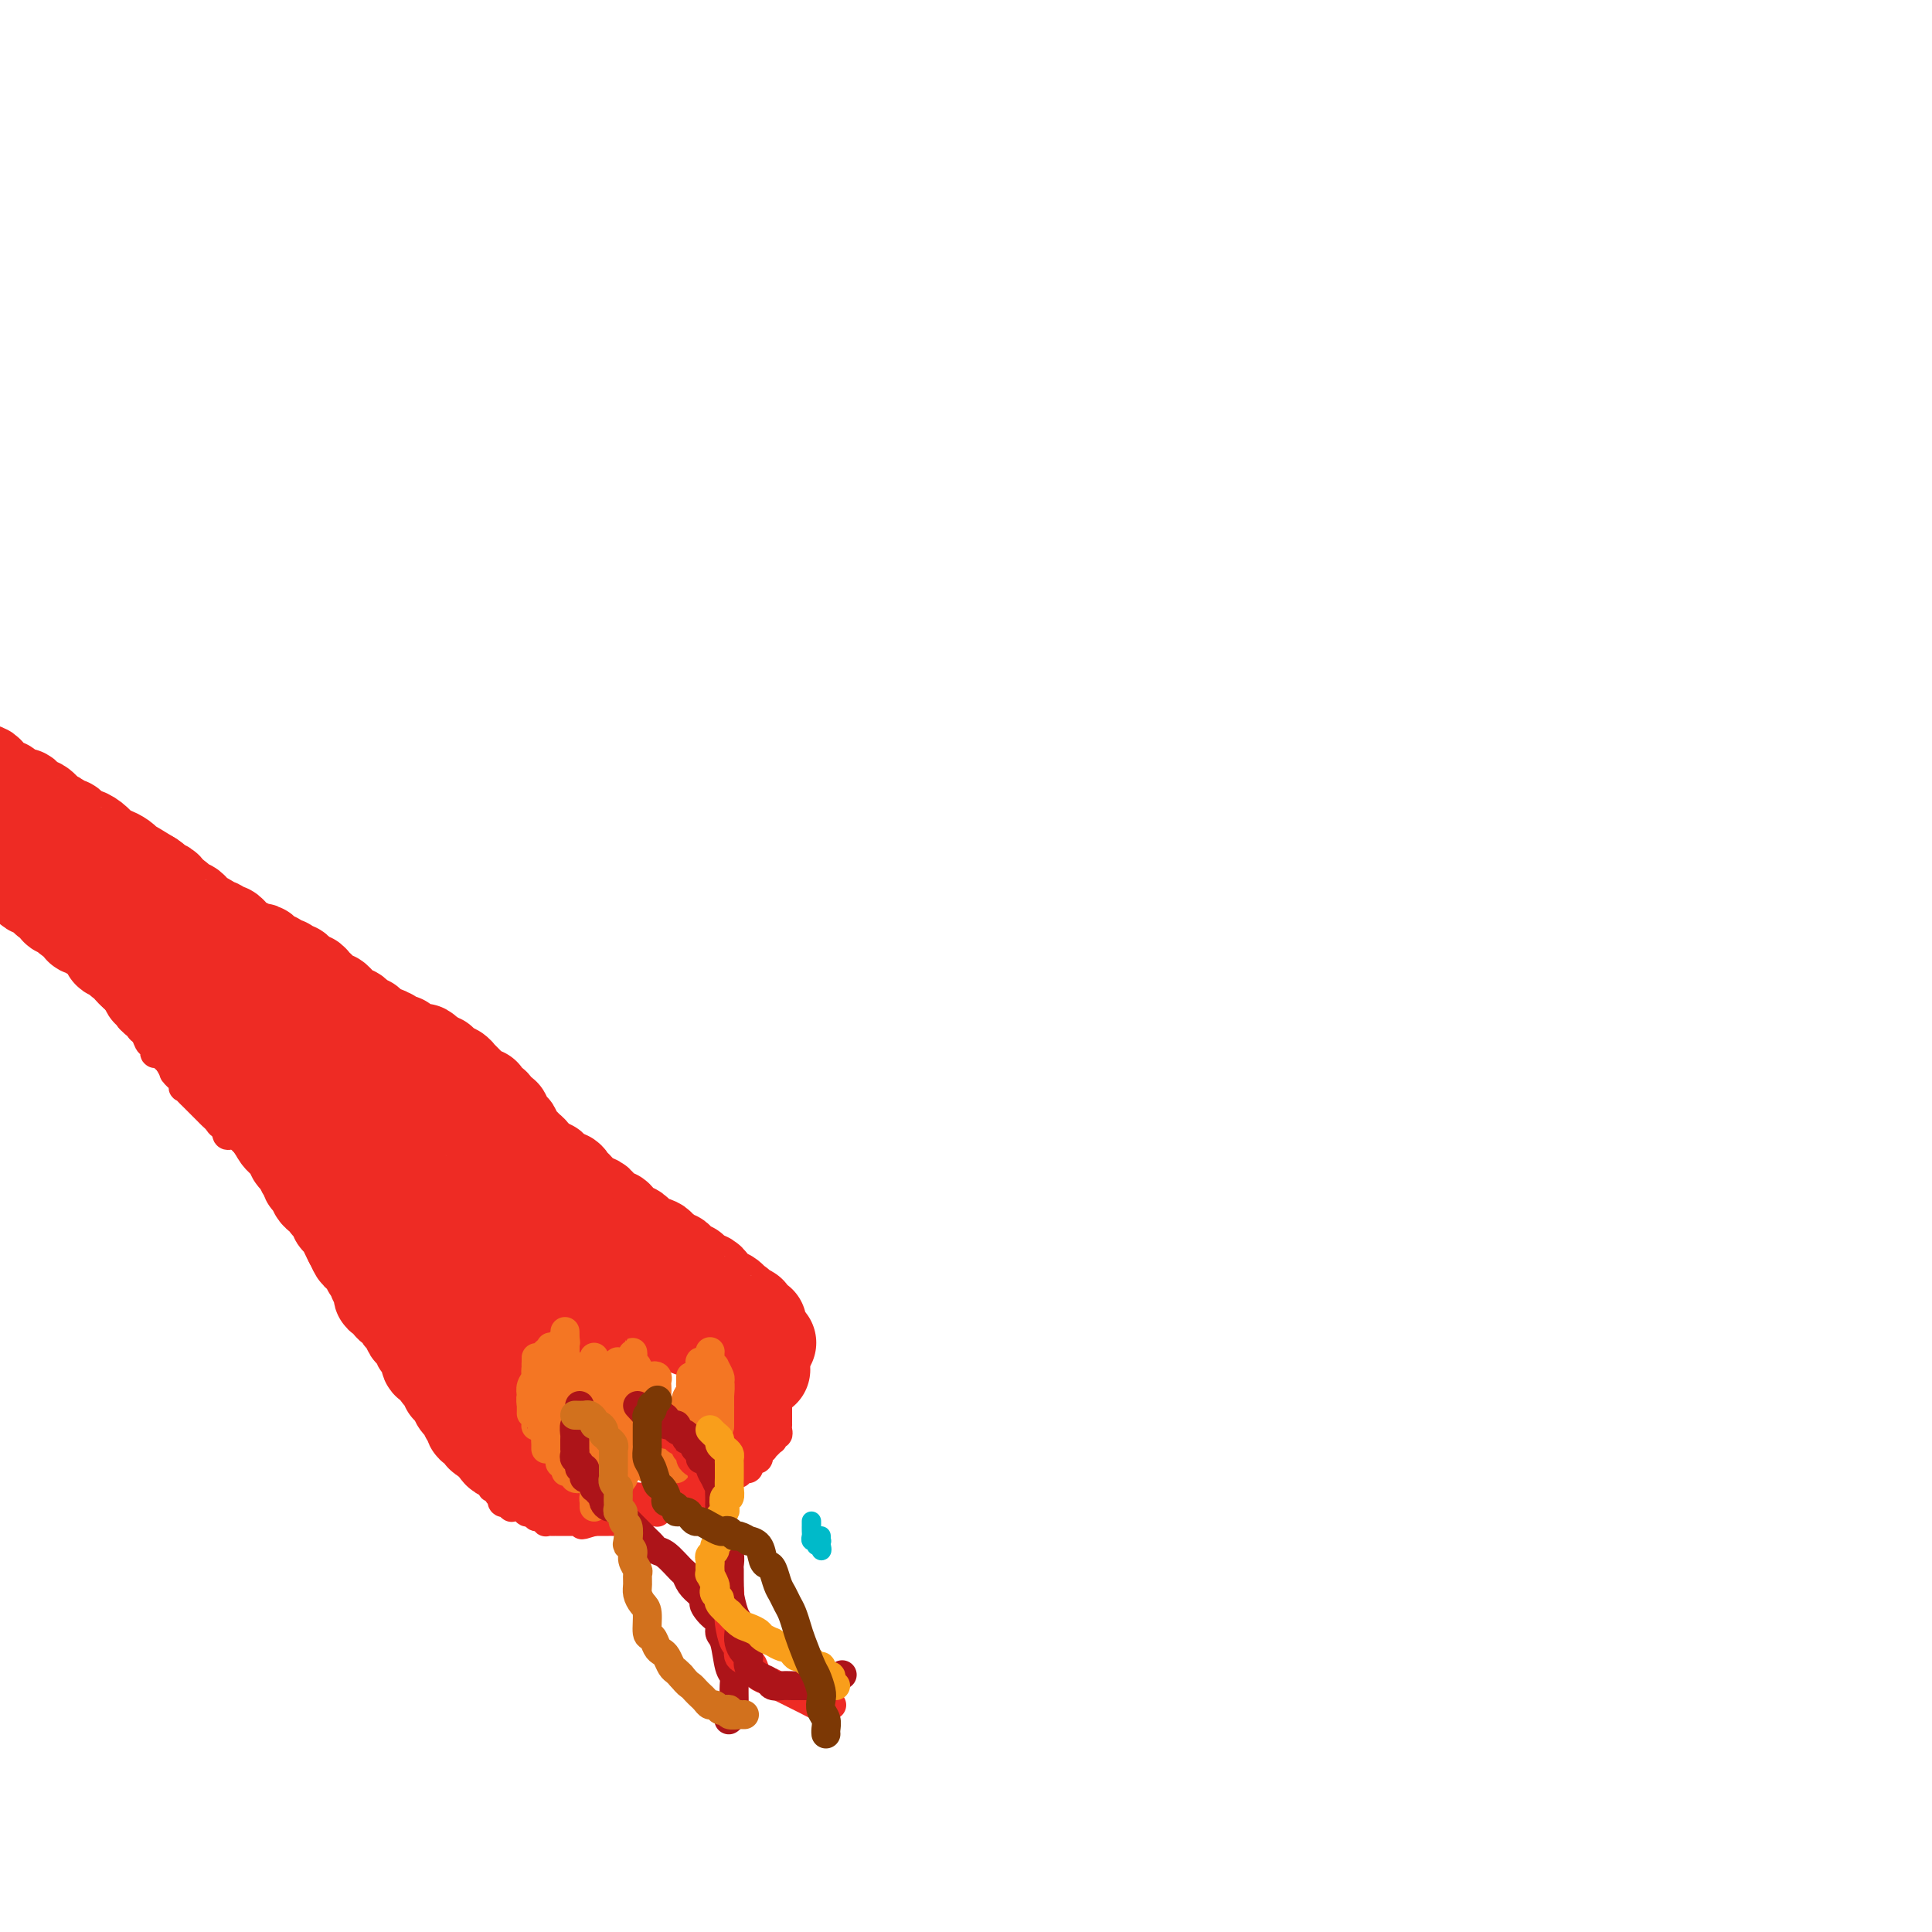 <svg viewBox='0 0 400 400' version='1.1' xmlns='http://www.w3.org/2000/svg' xmlns:xlink='http://www.w3.org/1999/xlink'><g fill='none' stroke='rgb(238,43,36)' stroke-width='6' stroke-linecap='round' stroke-linejoin='round'><path d='M5,173c1.292,1.682 2.583,3.364 3,4c0.417,0.636 -0.042,0.227 0,0c0.042,-0.227 0.585,-0.272 1,0c0.415,0.272 0.702,0.862 1,1c0.298,0.138 0.605,-0.175 1,0c0.395,0.175 0.876,0.840 1,1c0.124,0.160 -0.109,-0.183 0,0c0.109,0.183 0.559,0.894 1,1c0.441,0.106 0.874,-0.393 1,0c0.126,0.393 -0.055,1.677 0,2c0.055,0.323 0.344,-0.317 1,0c0.656,0.317 1.678,1.590 2,2c0.322,0.410 -0.054,-0.043 0,0c0.054,0.043 0.540,0.584 1,1c0.460,0.416 0.894,0.708 1,1c0.106,0.292 -0.116,0.584 0,1c0.116,0.416 0.570,0.955 1,1c0.430,0.045 0.837,-0.405 1,0c0.163,0.405 0.081,1.666 0,2c-0.081,0.334 -0.163,-0.260 0,0c0.163,0.260 0.569,1.375 1,2c0.431,0.625 0.885,0.759 1,1c0.115,0.241 -0.110,0.590 0,1c0.110,0.410 0.555,0.880 1,1c0.445,0.120 0.890,-0.109 1,0c0.110,0.109 -0.115,0.555 0,1c0.115,0.445 0.569,0.889 1,1c0.431,0.111 0.837,-0.111 1,0c0.163,0.111 0.082,0.555 0,1c-0.082,0.445 -0.166,0.893 0,1c0.166,0.107 0.583,-0.125 1,0c0.417,0.125 0.833,0.607 1,1c0.167,0.393 0.083,0.697 0,1c-0.083,0.303 -0.167,0.606 0,1c0.167,0.394 0.585,0.879 1,1c0.415,0.121 0.828,-0.121 1,0c0.172,0.121 0.103,0.606 0,1c-0.103,0.394 -0.239,0.697 0,1c0.239,0.303 0.853,0.606 1,1c0.147,0.394 -0.173,0.879 0,1c0.173,0.121 0.839,-0.122 1,0c0.161,0.122 -0.182,0.610 0,1c0.182,0.390 0.889,0.681 1,1c0.111,0.319 -0.374,0.667 0,1c0.374,0.333 1.606,0.653 2,1c0.394,0.347 -0.049,0.723 0,1c0.049,0.277 0.590,0.455 1,1c0.410,0.545 0.688,1.455 1,2c0.312,0.545 0.657,0.723 1,1c0.343,0.277 0.684,0.652 1,1c0.316,0.348 0.608,0.670 1,1c0.392,0.330 0.883,0.670 1,1c0.117,0.330 -0.140,0.652 0,1c0.140,0.348 0.677,0.722 1,1c0.323,0.278 0.433,0.459 1,1c0.567,0.541 1.591,1.440 2,2c0.409,0.560 0.205,0.780 0,1'/><path d='M46,225c4.106,5.924 1.870,2.235 1,1c-0.870,-1.235 -0.374,-0.016 0,1c0.374,1.016 0.626,1.831 1,2c0.374,0.169 0.869,-0.307 1,0c0.131,0.307 -0.101,1.395 0,2c0.101,0.605 0.535,0.725 1,1c0.465,0.275 0.961,0.705 1,1c0.039,0.295 -0.379,0.455 0,1c0.379,0.545 1.556,1.474 2,2c0.444,0.526 0.157,0.648 0,1c-0.157,0.352 -0.183,0.934 0,1c0.183,0.066 0.575,-0.386 1,0c0.425,0.386 0.882,1.608 1,2c0.118,0.392 -0.105,-0.046 0,0c0.105,0.046 0.536,0.576 1,1c0.464,0.424 0.961,0.744 1,1c0.039,0.256 -0.379,0.450 0,1c0.379,0.550 1.556,1.457 2,2c0.444,0.543 0.155,0.723 0,1c-0.155,0.277 -0.177,0.651 0,1c0.177,0.349 0.554,0.672 1,1c0.446,0.328 0.960,0.661 1,1c0.040,0.339 -0.393,0.686 0,1c0.393,0.314 1.612,0.596 2,1c0.388,0.404 -0.055,0.931 0,1c0.055,0.069 0.607,-0.318 1,0c0.393,0.318 0.626,1.343 1,2c0.374,0.657 0.889,0.946 1,1c0.111,0.054 -0.181,-0.126 0,0c0.181,0.126 0.836,0.557 1,1c0.164,0.443 -0.162,0.897 0,1c0.162,0.103 0.813,-0.146 1,0c0.187,0.146 -0.091,0.688 0,1c0.091,0.312 0.550,0.394 1,1c0.450,0.606 0.890,1.734 1,2c0.110,0.266 -0.110,-0.332 0,0c0.110,0.332 0.550,1.594 1,2c0.450,0.406 0.909,-0.045 1,0c0.091,0.045 -0.187,0.586 0,1c0.187,0.414 0.837,0.701 1,1c0.163,0.299 -0.163,0.609 0,1c0.163,0.391 0.813,0.864 1,1c0.187,0.136 -0.091,-0.066 0,0c0.091,0.066 0.550,0.399 1,1c0.450,0.601 0.890,1.470 1,2c0.110,0.530 -0.110,0.720 0,1c0.110,0.280 0.550,0.651 1,1c0.450,0.349 0.908,0.675 1,1c0.092,0.325 -0.184,0.649 0,1c0.184,0.351 0.828,0.727 1,1c0.172,0.273 -0.127,0.441 0,1c0.127,0.559 0.679,1.508 1,2c0.321,0.492 0.411,0.527 1,1c0.589,0.473 1.678,1.383 2,2c0.322,0.617 -0.124,0.940 0,1c0.124,0.060 0.817,-0.142 1,0c0.183,0.142 -0.144,0.629 0,1c0.144,0.371 0.760,0.625 1,1c0.240,0.375 0.103,0.870 0,1c-0.103,0.130 -0.172,-0.106 0,0c0.172,0.106 0.586,0.553 1,1'/><path d='M86,286c6.139,9.539 1.488,2.886 0,1c-1.488,-1.886 0.189,0.997 1,2c0.811,1.003 0.756,0.128 1,0c0.244,-0.128 0.787,0.492 1,1c0.213,0.508 0.096,0.906 0,1c-0.096,0.094 -0.170,-0.114 0,0c0.170,0.114 0.584,0.551 1,1c0.416,0.449 0.834,0.909 1,1c0.166,0.091 0.080,-0.189 0,0c-0.080,0.189 -0.155,0.846 0,1c0.155,0.154 0.540,-0.197 1,0c0.460,0.197 0.996,0.940 1,1c0.004,0.060 -0.524,-0.564 -1,-1c-0.476,-0.436 -0.901,-0.684 -1,-1c-0.099,-0.316 0.128,-0.701 0,-1c-0.128,-0.299 -0.611,-0.513 -1,-1c-0.389,-0.487 -0.682,-1.247 -1,-2c-0.318,-0.753 -0.659,-1.498 -1,-2c-0.341,-0.502 -0.683,-0.762 -1,-1c-0.317,-0.238 -0.609,-0.454 -1,-1c-0.391,-0.546 -0.879,-1.423 -1,-2c-0.121,-0.577 0.126,-0.855 0,-1c-0.126,-0.145 -0.626,-0.157 -1,-1c-0.374,-0.843 -0.621,-2.516 -1,-3c-0.379,-0.484 -0.889,0.221 -1,0c-0.111,-0.221 0.177,-1.367 0,-2c-0.177,-0.633 -0.818,-0.752 -1,-1c-0.182,-0.248 0.096,-0.625 0,-1c-0.096,-0.375 -0.564,-0.748 -1,-1c-0.436,-0.252 -0.839,-0.382 -1,-1c-0.161,-0.618 -0.081,-1.723 0,-2c0.081,-0.277 0.161,0.275 0,0c-0.161,-0.275 -0.564,-1.378 -1,-2c-0.436,-0.622 -0.906,-0.763 -1,-1c-0.094,-0.237 0.186,-0.570 0,-1c-0.186,-0.430 -0.839,-0.956 -1,-1c-0.161,-0.044 0.169,0.393 0,0c-0.169,-0.393 -0.838,-1.615 -1,-2c-0.162,-0.385 0.183,0.066 0,0c-0.183,-0.066 -0.894,-0.648 -1,-1c-0.106,-0.352 0.393,-0.475 0,-1c-0.393,-0.525 -1.677,-1.451 -2,-2c-0.323,-0.549 0.317,-0.722 0,-1c-0.317,-0.278 -1.590,-0.662 -2,-1c-0.410,-0.338 0.043,-0.629 0,-1c-0.043,-0.371 -0.584,-0.820 -1,-1c-0.416,-0.180 -0.708,-0.090 -1,0'/><path d='M68,255c-4.026,-6.649 -1.590,-3.273 -1,-2c0.590,1.273 -0.664,0.443 -1,0c-0.336,-0.443 0.247,-0.500 0,-1c-0.247,-0.500 -1.323,-1.445 -2,-2c-0.677,-0.555 -0.955,-0.721 -1,-1c-0.045,-0.279 0.142,-0.671 0,-1c-0.142,-0.329 -0.612,-0.595 -1,-1c-0.388,-0.405 -0.696,-0.949 -1,-1c-0.304,-0.051 -0.606,0.390 -1,0c-0.394,-0.390 -0.879,-1.610 -1,-2c-0.121,-0.390 0.121,0.049 0,0c-0.121,-0.049 -0.605,-0.587 -1,-1c-0.395,-0.413 -0.702,-0.702 -1,-1c-0.298,-0.298 -0.587,-0.606 -1,-1c-0.413,-0.394 -0.951,-0.875 -1,-1c-0.049,-0.125 0.389,0.106 0,0c-0.389,-0.106 -1.605,-0.548 -2,-1c-0.395,-0.452 0.032,-0.914 0,-1c-0.032,-0.086 -0.524,0.203 -1,0c-0.476,-0.203 -0.936,-0.899 -1,-1c-0.064,-0.101 0.267,0.394 0,0c-0.267,-0.394 -1.132,-1.678 -2,-2c-0.868,-0.322 -1.738,0.317 -2,0c-0.262,-0.317 0.085,-1.590 0,-2c-0.085,-0.410 -0.601,0.044 -1,0c-0.399,-0.044 -0.679,-0.584 -1,-1c-0.321,-0.416 -0.681,-0.707 -1,-1c-0.319,-0.293 -0.596,-0.589 -1,-1c-0.404,-0.411 -0.935,-0.938 -1,-1c-0.065,-0.062 0.336,0.339 0,0c-0.336,-0.339 -1.410,-1.419 -2,-2c-0.590,-0.581 -0.697,-0.662 -1,-1c-0.303,-0.338 -0.803,-0.932 -1,-1c-0.197,-0.068 -0.091,0.390 0,0c0.091,-0.390 0.166,-1.626 0,-2c-0.166,-0.374 -0.573,0.116 -1,0c-0.427,-0.116 -0.875,-0.838 -1,-1c-0.125,-0.162 0.072,0.236 0,0c-0.072,-0.236 -0.415,-1.105 -1,-2c-0.585,-0.895 -1.413,-1.816 -2,-2c-0.587,-0.184 -0.932,0.368 -1,0c-0.068,-0.368 0.142,-1.657 0,-2c-0.142,-0.343 -0.634,0.259 -1,0c-0.366,-0.259 -0.604,-1.378 -1,-2c-0.396,-0.622 -0.950,-0.748 -1,-1c-0.050,-0.252 0.404,-0.631 0,-1c-0.404,-0.369 -1.667,-0.729 -2,-1c-0.333,-0.271 0.265,-0.452 0,-1c-0.265,-0.548 -1.394,-1.461 -2,-2c-0.606,-0.539 -0.688,-0.703 -1,-1c-0.312,-0.297 -0.853,-0.729 -1,-1c-0.147,-0.271 0.100,-0.383 0,-1c-0.100,-0.617 -0.548,-1.739 -1,-2c-0.452,-0.261 -0.910,0.337 -1,0c-0.090,-0.337 0.186,-1.611 0,-2c-0.186,-0.389 -0.834,0.106 -1,0c-0.166,-0.106 0.151,-0.812 0,-1c-0.151,-0.188 -0.772,0.142 -1,0c-0.228,-0.142 -0.065,-0.755 0,-1c0.065,-0.245 0.033,-0.123 0,0'/><path d='M19,199c-3.182,-3.979 -1.636,-0.927 -1,0c0.636,0.927 0.364,-0.272 0,-1c-0.364,-0.728 -0.819,-0.984 -1,-1c-0.181,-0.016 -0.087,0.207 0,0c0.087,-0.207 0.168,-0.843 0,-1c-0.168,-0.157 -0.584,0.165 -1,0c-0.416,-0.165 -0.834,-0.819 -1,-1c-0.166,-0.181 -0.082,0.110 0,0c0.082,-0.110 0.162,-0.621 0,-1c-0.162,-0.379 -0.565,-0.627 -1,-1c-0.435,-0.373 -0.901,-0.871 -1,-1c-0.099,-0.129 0.169,0.112 0,0c-0.169,-0.112 -0.774,-0.576 -1,-1c-0.226,-0.424 -0.074,-0.807 0,-1c0.074,-0.193 0.072,-0.196 0,0c-0.072,0.196 -0.212,0.591 0,1c0.212,0.409 0.775,0.831 1,1c0.225,0.169 0.113,0.084 0,0'/></g>
<g fill='none' stroke='rgb(238,43,36)' stroke-width='20' stroke-linecap='round' stroke-linejoin='round'><path d='M0,176c0.032,-0.121 0.065,-0.243 0,0c-0.065,0.243 -0.227,0.849 0,1c0.227,0.151 0.845,-0.153 1,0c0.155,0.153 -0.152,0.763 0,1c0.152,0.237 0.763,0.102 1,0c0.237,-0.102 0.101,-0.172 0,0c-0.101,0.172 -0.167,0.585 0,1c0.167,0.415 0.565,0.833 1,1c0.435,0.167 0.905,0.082 1,0c0.095,-0.082 -0.186,-0.163 0,0c0.186,0.163 0.837,0.569 1,1c0.163,0.431 -0.163,0.886 0,1c0.163,0.114 0.813,-0.114 1,0c0.187,0.114 -0.091,0.569 0,1c0.091,0.431 0.550,0.837 1,1c0.450,0.163 0.891,0.082 1,0c0.109,-0.082 -0.115,-0.165 0,0c0.115,0.165 0.570,0.579 1,1c0.430,0.421 0.837,0.849 1,1c0.163,0.151 0.082,0.025 0,0c-0.082,-0.025 -0.166,0.049 0,0c0.166,-0.049 0.583,-0.223 1,0c0.417,0.223 0.834,0.844 1,1c0.166,0.156 0.082,-0.151 0,0c-0.082,0.151 -0.163,0.762 0,1c0.163,0.238 0.568,0.102 1,0c0.432,-0.102 0.890,-0.172 1,0c0.110,0.172 -0.128,0.585 0,1c0.128,0.415 0.622,0.833 1,1c0.378,0.167 0.640,0.082 1,0c0.360,-0.082 0.817,-0.162 1,0c0.183,0.162 0.090,0.564 0,1c-0.090,0.436 -0.179,0.904 0,1c0.179,0.096 0.625,-0.181 1,0c0.375,0.181 0.678,0.818 1,1c0.322,0.182 0.661,-0.092 1,0c0.339,0.092 0.677,0.550 1,1c0.323,0.450 0.630,0.890 1,1c0.370,0.110 0.802,-0.111 1,0c0.198,0.111 0.161,0.556 0,1c-0.161,0.444 -0.445,0.889 0,1c0.445,0.111 1.621,-0.111 2,0c0.379,0.111 -0.039,0.555 0,1c0.039,0.445 0.535,0.890 1,1c0.465,0.110 0.898,-0.115 1,0c0.102,0.115 -0.126,0.569 0,1c0.126,0.431 0.608,0.837 1,1c0.392,0.163 0.696,0.081 1,0'/><path d='M29,201c4.437,4.067 1.031,1.734 0,1c-1.031,-0.734 0.315,0.132 1,1c0.685,0.868 0.709,1.739 1,2c0.291,0.261 0.848,-0.089 1,0c0.152,0.089 -0.100,0.615 0,1c0.100,0.385 0.553,0.629 1,1c0.447,0.371 0.890,0.869 1,1c0.110,0.131 -0.111,-0.106 0,0c0.111,0.106 0.555,0.554 1,1c0.445,0.446 0.890,0.889 1,1c0.110,0.111 -0.115,-0.111 0,0c0.115,0.111 0.570,0.555 1,1c0.430,0.445 0.836,0.893 1,1c0.164,0.107 0.085,-0.125 0,0c-0.085,0.125 -0.176,0.607 0,1c0.176,0.393 0.621,0.696 1,1c0.379,0.304 0.693,0.607 1,1c0.307,0.393 0.608,0.875 1,1c0.392,0.125 0.875,-0.107 1,0c0.125,0.107 -0.107,0.554 0,1c0.107,0.446 0.555,0.893 1,1c0.445,0.107 0.889,-0.125 1,0c0.111,0.125 -0.110,0.607 0,1c0.110,0.393 0.551,0.698 1,1c0.449,0.302 0.908,0.602 1,1c0.092,0.398 -0.182,0.894 0,1c0.182,0.106 0.818,-0.178 1,0c0.182,0.178 -0.092,0.818 0,1c0.092,0.182 0.551,-0.096 1,0c0.449,0.096 0.889,0.565 1,1c0.111,0.435 -0.106,0.838 0,1c0.106,0.162 0.535,0.085 1,0c0.465,-0.085 0.964,-0.176 1,0c0.036,0.176 -0.393,0.619 0,1c0.393,0.381 1.607,0.698 2,1c0.393,0.302 -0.035,0.587 0,1c0.035,0.413 0.534,0.954 1,1c0.466,0.046 0.898,-0.401 1,0c0.102,0.401 -0.127,1.652 0,2c0.127,0.348 0.611,-0.205 1,0c0.389,0.205 0.683,1.168 1,2c0.317,0.832 0.659,1.532 1,2c0.341,0.468 0.683,0.703 1,1c0.317,0.297 0.611,0.657 1,1c0.389,0.343 0.874,0.669 1,1c0.126,0.331 -0.106,0.666 0,1c0.106,0.334 0.549,0.667 1,1c0.451,0.333 0.909,0.666 1,1c0.091,0.334 -0.184,0.671 0,1c0.184,0.329 0.828,0.651 1,1c0.172,0.349 -0.126,0.724 0,1c0.126,0.276 0.678,0.454 1,1c0.322,0.546 0.416,1.460 1,2c0.584,0.540 1.658,0.704 2,1c0.342,0.296 -0.049,0.722 0,1c0.049,0.278 0.538,0.406 1,1c0.462,0.594 0.897,1.654 1,2c0.103,0.346 -0.127,-0.021 0,0c0.127,0.021 0.611,0.429 1,1c0.389,0.571 0.683,1.306 1,2c0.317,0.694 0.659,1.347 1,2'/><path d='M73,257c7.045,8.533 2.658,1.864 1,0c-1.658,-1.864 -0.585,1.077 0,2c0.585,0.923 0.683,-0.170 1,0c0.317,0.170 0.855,1.604 1,2c0.145,0.396 -0.101,-0.246 0,0c0.101,0.246 0.548,1.380 1,2c0.452,0.620 0.908,0.726 1,1c0.092,0.274 -0.182,0.717 0,1c0.182,0.283 0.818,0.405 1,1c0.182,0.595 -0.092,1.661 0,2c0.092,0.339 0.551,-0.050 1,0c0.449,0.050 0.890,0.538 1,1c0.110,0.462 -0.111,0.897 0,1c0.111,0.103 0.556,-0.127 1,0c0.444,0.127 0.889,0.611 1,1c0.111,0.389 -0.111,0.683 0,1c0.111,0.317 0.555,0.659 1,1c0.445,0.341 0.890,0.683 1,1c0.110,0.317 -0.115,0.610 0,1c0.115,0.390 0.569,0.878 1,1c0.431,0.122 0.837,-0.122 1,0c0.163,0.122 0.083,0.610 0,1c-0.083,0.390 -0.168,0.682 0,1c0.168,0.318 0.589,0.663 1,1c0.411,0.337 0.813,0.667 1,1c0.187,0.333 0.159,0.667 0,1c-0.159,0.333 -0.450,0.663 0,1c0.450,0.337 1.641,0.682 2,1c0.359,0.318 -0.114,0.611 0,1c0.114,0.389 0.814,0.874 1,1c0.186,0.126 -0.144,-0.107 0,0c0.144,0.107 0.760,0.554 1,1c0.240,0.446 0.103,0.889 0,1c-0.103,0.111 -0.172,-0.111 0,0c0.172,0.111 0.586,0.556 1,1c0.414,0.444 0.828,0.889 1,1c0.172,0.111 0.103,-0.111 0,0c-0.103,0.111 -0.239,0.555 0,1c0.239,0.445 0.852,0.890 1,1c0.148,0.110 -0.171,-0.115 0,0c0.171,0.115 0.830,0.571 1,1c0.170,0.429 -0.150,0.832 0,1c0.150,0.168 0.771,0.101 1,0c0.229,-0.101 0.065,-0.237 0,0c-0.065,0.237 -0.033,0.849 0,1c0.033,0.151 0.065,-0.157 0,0c-0.065,0.157 -0.228,0.778 0,1c0.228,0.222 0.846,0.044 1,0c0.154,-0.044 -0.156,0.044 0,0c0.156,-0.044 0.776,-0.222 1,0c0.224,0.222 0.050,0.843 0,1c-0.050,0.157 0.025,-0.150 0,0c-0.025,0.150 -0.150,0.757 0,1c0.150,0.243 0.575,0.121 1,0'/><path d='M101,297c4.667,6.500 2.333,2.750 0,-1'/><path d='M101,296c-0.001,-0.393 -0.004,-0.876 0,-1c0.004,-0.124 0.015,0.111 0,0c-0.015,-0.111 -0.057,-0.568 0,-1c0.057,-0.432 0.211,-0.837 0,-1c-0.211,-0.163 -0.789,-0.082 -1,0c-0.211,0.082 -0.057,0.166 0,0c0.057,-0.166 0.015,-0.583 0,-1c-0.015,-0.417 -0.004,-0.834 0,-1c0.004,-0.166 0.001,-0.082 0,0c-0.001,0.082 -0.000,0.163 0,0c0.000,-0.163 0.000,-0.570 0,-1c-0.000,-0.430 -0.000,-0.885 0,-1c0.000,-0.115 0.001,0.109 0,0c-0.001,-0.109 -0.004,-0.550 0,-1c0.004,-0.450 0.015,-0.909 0,-1c-0.015,-0.091 -0.056,0.187 0,0c0.056,-0.187 0.210,-0.839 0,-1c-0.210,-0.161 -0.785,0.168 -1,0c-0.215,-0.168 -0.072,-0.833 0,-1c0.072,-0.167 0.072,0.165 0,0c-0.072,-0.165 -0.215,-0.828 0,-1c0.215,-0.172 0.790,0.147 1,0c0.210,-0.147 0.056,-0.761 0,-1c-0.056,-0.239 -0.015,-0.103 0,0c0.015,0.103 0.004,0.172 0,0c-0.004,-0.172 -0.002,-0.586 0,-1'/><path d='M100,282c0.088,-2.178 0.809,-0.622 1,0c0.191,0.622 -0.146,0.311 0,0c0.146,-0.311 0.775,-0.622 1,-1c0.225,-0.378 0.045,-0.823 0,-1c-0.045,-0.177 0.045,-0.086 0,0c-0.045,0.086 -0.223,0.166 0,0c0.223,-0.166 0.848,-0.579 1,-1c0.152,-0.421 -0.171,-0.849 0,-1c0.171,-0.151 0.834,-0.025 1,0c0.166,0.025 -0.166,-0.049 0,0c0.166,0.049 0.828,0.223 1,0c0.172,-0.223 -0.147,-0.843 0,-1c0.147,-0.157 0.761,0.150 1,0c0.239,-0.150 0.102,-0.757 0,-1c-0.102,-0.243 -0.168,-0.122 0,0c0.168,0.122 0.571,0.244 1,0c0.429,-0.244 0.885,-0.853 1,-1c0.115,-0.147 -0.109,0.167 0,0c0.109,-0.167 0.551,-0.815 1,-1c0.449,-0.185 0.904,0.094 1,0c0.096,-0.094 -0.168,-0.561 0,-1c0.168,-0.439 0.767,-0.849 1,-1c0.233,-0.151 0.101,-0.044 0,0c-0.101,0.044 -0.171,0.026 0,0c0.171,-0.026 0.585,-0.060 1,0c0.415,0.060 0.833,0.213 1,0c0.167,-0.213 0.082,-0.793 0,-1c-0.082,-0.207 -0.163,-0.041 0,0c0.163,0.041 0.569,-0.041 1,0c0.431,0.041 0.885,0.207 1,0c0.115,-0.207 -0.110,-0.788 0,-1c0.110,-0.212 0.555,-0.057 1,0c0.445,0.057 0.889,0.015 1,0c0.111,-0.015 -0.111,-0.004 0,0c0.111,0.004 0.556,0.001 1,0c0.444,-0.001 0.889,-0.000 1,0c0.111,0.000 -0.111,0.000 0,0c0.111,-0.000 0.555,-0.000 1,0c0.445,0.000 0.893,0.000 1,0c0.107,-0.000 -0.125,-0.000 0,0c0.125,0.000 0.607,0.000 1,0c0.393,-0.000 0.696,-0.000 1,0'/><path d='M123,270c1.809,-0.309 0.331,-0.083 0,0c-0.331,0.083 0.485,0.021 1,0c0.515,-0.021 0.731,-0.002 1,0c0.269,0.002 0.593,-0.014 1,0c0.407,0.014 0.896,0.056 1,0c0.104,-0.056 -0.178,-0.212 0,0c0.178,0.212 0.818,0.793 1,1c0.182,0.207 -0.092,0.041 0,0c0.092,-0.041 0.550,0.041 1,0c0.450,-0.041 0.890,-0.207 1,0c0.110,0.207 -0.111,0.788 0,1c0.111,0.212 0.555,0.057 1,0c0.445,-0.057 0.890,-0.016 1,0c0.110,0.016 -0.115,0.008 0,0c0.115,-0.008 0.569,-0.016 1,0c0.431,0.016 0.837,0.057 1,0c0.163,-0.057 0.082,-0.212 0,0c-0.082,0.212 -0.166,0.793 0,1c0.166,0.207 0.583,0.041 1,0c0.417,-0.041 0.834,0.041 1,0c0.166,-0.041 0.082,-0.207 0,0c-0.082,0.207 -0.163,0.788 0,1c0.163,0.212 0.569,0.057 1,0c0.431,-0.057 0.885,-0.015 1,0c0.115,0.015 -0.110,0.004 0,0c0.110,-0.004 0.554,-0.001 1,0c0.446,0.001 0.894,-0.001 1,0c0.106,0.001 -0.130,0.004 0,0c0.130,-0.004 0.626,-0.015 1,0c0.374,0.015 0.626,0.057 1,0c0.374,-0.057 0.870,-0.211 1,0c0.130,0.211 -0.106,0.788 0,1c0.106,0.212 0.554,0.061 1,0c0.446,-0.061 0.889,-0.030 1,0c0.111,0.030 -0.111,0.061 0,0c0.111,-0.061 0.555,-0.212 1,0c0.445,0.212 0.890,0.788 1,1c0.110,0.212 -0.114,0.060 0,0c0.114,-0.060 0.567,-0.026 1,0c0.433,0.026 0.847,0.046 1,0c0.153,-0.046 0.044,-0.156 0,0c-0.044,0.156 -0.022,0.578 0,1'/><path d='M149,277c4.189,1.022 1.662,0.077 1,0c-0.662,-0.077 0.539,0.716 1,1c0.461,0.284 0.180,0.061 0,0c-0.180,-0.061 -0.258,0.040 0,0c0.258,-0.040 0.854,-0.221 1,0c0.146,0.221 -0.158,0.844 0,1c0.158,0.156 0.778,-0.155 1,0c0.222,0.155 0.044,0.778 0,1c-0.044,0.222 0.045,0.044 0,0c-0.045,-0.044 -0.223,0.044 0,0c0.223,-0.044 0.848,-0.222 1,0c0.152,0.222 -0.171,0.844 0,1c0.171,0.156 0.834,-0.155 1,0c0.166,0.155 -0.166,0.777 0,1c0.166,0.223 0.829,0.046 1,0c0.171,-0.046 -0.150,0.039 0,0c0.150,-0.039 0.771,-0.203 1,0c0.229,0.203 0.065,0.772 0,1c-0.065,0.228 -0.033,0.114 0,0'/><path d='M157,283c1.333,1.000 0.667,0.500 0,0'/><path d='M159,278c-0.867,-1.149 -1.734,-2.297 -2,-3c-0.266,-0.703 0.070,-0.959 0,-1c-0.070,-0.041 -0.544,0.133 -1,0c-0.456,-0.133 -0.892,-0.574 -1,-1c-0.108,-0.426 0.112,-0.836 0,-1c-0.112,-0.164 -0.556,-0.082 -1,0c-0.444,0.082 -0.887,0.163 -1,0c-0.113,-0.163 0.106,-0.569 0,-1c-0.106,-0.431 -0.535,-0.885 -1,-1c-0.465,-0.115 -0.964,0.109 -1,0c-0.036,-0.109 0.393,-0.550 0,-1c-0.393,-0.450 -1.607,-0.908 -2,-1c-0.393,-0.092 0.035,0.181 0,0c-0.035,-0.181 -0.534,-0.818 -1,-1c-0.466,-0.182 -0.898,0.091 -1,0c-0.102,-0.091 0.126,-0.545 0,-1c-0.126,-0.455 -0.608,-0.911 -1,-1c-0.392,-0.089 -0.695,0.188 -1,0c-0.305,-0.188 -0.611,-0.843 -1,-1c-0.389,-0.157 -0.860,0.182 -1,0c-0.140,-0.182 0.051,-0.885 0,-1c-0.051,-0.115 -0.342,0.359 -1,0c-0.658,-0.359 -1.681,-1.550 -2,-2c-0.319,-0.450 0.068,-0.158 0,0c-0.068,0.158 -0.590,0.183 -1,0c-0.410,-0.183 -0.709,-0.574 -1,-1c-0.291,-0.426 -0.575,-0.887 -1,-1c-0.425,-0.113 -0.993,0.124 -1,0c-0.007,-0.124 0.545,-0.607 0,-1c-0.545,-0.393 -2.187,-0.697 -3,-1c-0.813,-0.303 -0.795,-0.606 -1,-1c-0.205,-0.394 -0.631,-0.880 -1,-1c-0.369,-0.120 -0.680,0.127 -1,0c-0.320,-0.127 -0.649,-0.629 -1,-1c-0.351,-0.371 -0.723,-0.610 -1,-1c-0.277,-0.390 -0.458,-0.929 -1,-1c-0.542,-0.071 -1.444,0.328 -2,0c-0.556,-0.328 -0.765,-1.383 -1,-2c-0.235,-0.617 -0.496,-0.797 -1,-1c-0.504,-0.203 -1.252,-0.431 -2,-1c-0.748,-0.569 -1.496,-1.481 -2,-2c-0.504,-0.519 -0.765,-0.646 -1,-1c-0.235,-0.354 -0.446,-0.934 -1,-1c-0.554,-0.066 -1.451,0.382 -2,0c-0.549,-0.382 -0.749,-1.594 -1,-2c-0.251,-0.406 -0.553,-0.005 -1,0c-0.447,0.005 -1.041,-0.385 -2,-1c-0.959,-0.615 -2.284,-1.456 -3,-2c-0.716,-0.544 -0.822,-0.792 -1,-1c-0.178,-0.208 -0.429,-0.375 -1,-1c-0.571,-0.625 -1.461,-1.707 -2,-2c-0.539,-0.293 -0.725,0.202 -1,0c-0.275,-0.202 -0.637,-1.101 -1,-2'/><path d='M102,233c-9.162,-7.139 -3.567,-2.485 -2,-1c1.567,1.485 -0.892,-0.197 -2,-1c-1.108,-0.803 -0.864,-0.726 -1,-1c-0.136,-0.274 -0.653,-0.901 -1,-1c-0.347,-0.099 -0.526,0.328 -1,0c-0.474,-0.328 -1.243,-1.411 -2,-2c-0.757,-0.589 -1.502,-0.683 -2,-1c-0.498,-0.317 -0.747,-0.859 -1,-1c-0.253,-0.141 -0.508,0.117 -1,0c-0.492,-0.117 -1.221,-0.609 -2,-1c-0.779,-0.391 -1.608,-0.682 -2,-1c-0.392,-0.318 -0.347,-0.664 -1,-1c-0.653,-0.336 -2.005,-0.664 -3,-1c-0.995,-0.336 -1.633,-0.682 -2,-1c-0.367,-0.318 -0.465,-0.610 -1,-1c-0.535,-0.390 -1.508,-0.878 -2,-1c-0.492,-0.122 -0.502,0.122 -1,0c-0.498,-0.122 -1.485,-0.610 -2,-1c-0.515,-0.390 -0.560,-0.681 -1,-1c-0.440,-0.319 -1.276,-0.666 -2,-1c-0.724,-0.334 -1.335,-0.657 -2,-1c-0.665,-0.343 -1.385,-0.708 -2,-1c-0.615,-0.292 -1.123,-0.512 -2,-1c-0.877,-0.488 -2.121,-1.243 -3,-2c-0.879,-0.757 -1.394,-1.515 -2,-2c-0.606,-0.485 -1.302,-0.696 -2,-1c-0.698,-0.304 -1.399,-0.700 -2,-1c-0.601,-0.300 -1.101,-0.505 -2,-1c-0.899,-0.495 -2.195,-1.279 -3,-2c-0.805,-0.721 -1.119,-1.378 -2,-2c-0.881,-0.622 -2.329,-1.208 -3,-2c-0.671,-0.792 -0.564,-1.789 -1,-2c-0.436,-0.211 -1.416,0.365 -2,0c-0.584,-0.365 -0.771,-1.670 -1,-2c-0.229,-0.330 -0.499,0.315 -1,0c-0.501,-0.315 -1.234,-1.591 -2,-2c-0.766,-0.409 -1.564,0.047 -2,0c-0.436,-0.047 -0.510,-0.599 -1,-1c-0.490,-0.401 -1.397,-0.652 -2,-1c-0.603,-0.348 -0.900,-0.794 -1,-1c-0.100,-0.206 -0.001,-0.174 -1,-1c-0.999,-0.826 -3.097,-2.511 -4,-3c-0.903,-0.489 -0.612,0.220 -1,0c-0.388,-0.220 -1.455,-1.367 -2,-2c-0.545,-0.633 -0.569,-0.751 -1,-1c-0.431,-0.249 -1.271,-0.630 -2,-1c-0.729,-0.370 -1.347,-0.729 -2,-1c-0.653,-0.271 -1.341,-0.455 -2,-1c-0.659,-0.545 -1.290,-1.453 -2,-2c-0.710,-0.547 -1.500,-0.734 -2,-1c-0.500,-0.266 -0.711,-0.610 -1,-1c-0.289,-0.390 -0.655,-0.826 -1,-1c-0.345,-0.174 -0.670,-0.085 -1,0c-0.330,0.085 -0.666,0.166 -1,0c-0.334,-0.166 -0.666,-0.579 -1,-1c-0.334,-0.421 -0.671,-0.848 -1,-1c-0.329,-0.152 -0.649,-0.027 -1,0c-0.351,0.027 -0.733,-0.044 -1,0c-0.267,0.044 -0.418,0.204 -1,0c-0.582,-0.204 -1.595,-0.773 -2,-1c-0.405,-0.227 -0.203,-0.114 0,0'/><path d='M2,172c-15.632,-9.453 -4.711,-2.585 -1,0c3.711,2.585 0.211,0.889 -1,0c-1.211,-0.889 -0.133,-0.970 0,-1c0.133,-0.030 -0.678,-0.008 -1,0c-0.322,0.008 -0.153,0.001 0,0c0.153,-0.001 0.292,0.002 0,0c-0.292,-0.002 -1.013,-0.010 -1,0c0.013,0.010 0.762,0.039 1,0c0.238,-0.039 -0.035,-0.146 0,0c0.035,0.146 0.379,0.545 1,1c0.621,0.455 1.521,0.965 2,1c0.479,0.035 0.537,-0.407 1,0c0.463,0.407 1.329,1.663 2,2c0.671,0.337 1.146,-0.244 2,0c0.854,0.244 2.087,1.313 3,2c0.913,0.687 1.504,0.991 2,1c0.496,0.009 0.895,-0.278 2,0c1.105,0.278 2.915,1.121 4,2c1.085,0.879 1.445,1.794 2,2c0.555,0.206 1.303,-0.295 2,0c0.697,0.295 1.341,1.388 2,2c0.659,0.612 1.332,0.745 2,1c0.668,0.255 1.330,0.632 2,1c0.670,0.368 1.347,0.726 2,1c0.653,0.274 1.281,0.462 2,1c0.719,0.538 1.530,1.424 2,2c0.470,0.576 0.598,0.841 1,1c0.402,0.159 1.076,0.213 2,1c0.924,0.787 2.097,2.309 3,3c0.903,0.691 1.536,0.551 2,1c0.464,0.449 0.758,1.487 1,2c0.242,0.513 0.433,0.503 1,1c0.567,0.497 1.511,1.502 2,2c0.489,0.498 0.523,0.489 1,1c0.477,0.511 1.398,1.541 2,2c0.602,0.459 0.886,0.347 2,1c1.114,0.653 3.058,2.072 4,3c0.942,0.928 0.881,1.366 1,2c0.119,0.634 0.417,1.466 1,2c0.583,0.534 1.451,0.772 2,1c0.549,0.228 0.777,0.446 1,1c0.223,0.554 0.439,1.443 1,2c0.561,0.557 1.466,0.782 2,1c0.534,0.218 0.696,0.428 1,1c0.304,0.572 0.750,1.505 1,2c0.250,0.495 0.305,0.552 1,1c0.695,0.448 2.032,1.286 3,2c0.968,0.714 1.569,1.305 2,2c0.431,0.695 0.693,1.494 1,2c0.307,0.506 0.660,0.717 1,1c0.340,0.283 0.666,0.637 1,1c0.334,0.363 0.677,0.737 1,1c0.323,0.263 0.625,0.417 1,1c0.375,0.583 0.821,1.595 1,2c0.179,0.405 0.089,0.202 0,0'/><path d='M77,233c6.410,6.809 2.434,3.330 1,2c-1.434,-1.330 -0.328,-0.511 0,0c0.328,0.511 -0.123,0.716 0,1c0.123,0.284 0.821,0.648 1,1c0.179,0.352 -0.162,0.690 0,1c0.162,0.310 0.828,0.590 1,1c0.172,0.410 -0.150,0.950 0,1c0.150,0.050 0.771,-0.389 1,0c0.229,0.389 0.065,1.607 0,2c-0.065,0.393 -0.033,-0.039 0,0c0.033,0.039 0.065,0.549 0,1c-0.065,0.451 -0.227,0.843 0,1c0.227,0.157 0.844,0.080 1,0c0.156,-0.080 -0.150,-0.162 0,0c0.150,0.162 0.757,0.569 1,1c0.243,0.431 0.121,0.885 0,1c-0.121,0.115 -0.243,-0.110 0,0c0.243,0.110 0.849,0.555 1,1c0.151,0.445 -0.153,0.889 0,1c0.153,0.111 0.763,-0.111 1,0c0.237,0.111 0.102,0.555 0,1c-0.102,0.445 -0.172,0.890 0,1c0.172,0.110 0.585,-0.116 1,0c0.415,0.116 0.834,0.574 1,1c0.166,0.426 0.081,0.821 0,1c-0.081,0.179 -0.158,0.142 0,0c0.158,-0.142 0.549,-0.389 1,0c0.451,0.389 0.961,1.414 1,2c0.039,0.586 -0.393,0.735 0,1c0.393,0.265 1.611,0.647 2,1c0.389,0.353 -0.051,0.675 0,1c0.051,0.325 0.592,0.651 1,1c0.408,0.349 0.684,0.719 1,1c0.316,0.281 0.672,0.472 1,1c0.328,0.528 0.628,1.394 1,2c0.372,0.606 0.817,0.951 1,1c0.183,0.049 0.105,-0.197 0,0c-0.105,0.197 -0.238,0.836 0,1c0.238,0.164 0.848,-0.148 1,0c0.152,0.148 -0.153,0.757 0,1c0.153,0.243 0.763,0.122 1,0c0.237,-0.122 0.102,-0.243 0,0c-0.102,0.243 -0.172,0.850 0,1c0.172,0.150 0.585,-0.156 1,0c0.415,0.156 0.833,0.774 1,1c0.167,0.226 0.082,0.061 0,0c-0.082,-0.061 -0.163,-0.017 0,0c0.163,0.017 0.568,0.007 1,0c0.432,-0.007 0.889,-0.012 1,0c0.111,0.012 -0.124,0.042 0,0c0.124,-0.042 0.607,-0.155 1,0c0.393,0.155 0.697,0.577 1,1'/><path d='M104,268c2.498,2.010 1.243,0.535 1,0c-0.243,-0.535 0.526,-0.129 1,0c0.474,0.129 0.653,-0.018 1,0c0.347,0.018 0.863,0.202 1,0c0.137,-0.202 -0.103,-0.790 0,-1c0.103,-0.210 0.550,-0.041 1,0c0.450,0.041 0.904,-0.045 1,0c0.096,0.045 -0.166,0.222 0,0c0.166,-0.222 0.762,-0.843 1,-1c0.238,-0.157 0.120,0.151 0,0c-0.120,-0.151 -0.242,-0.762 0,-1c0.242,-0.238 0.849,-0.102 1,0c0.151,0.102 -0.153,0.171 0,0c0.153,-0.171 0.763,-0.581 1,-1c0.237,-0.419 0.101,-0.849 0,-1c-0.101,-0.151 -0.167,-0.025 0,0c0.167,0.025 0.567,-0.050 1,0c0.433,0.050 0.900,0.224 1,0c0.100,-0.224 -0.168,-0.847 0,-1c0.168,-0.153 0.773,0.166 1,0c0.227,-0.166 0.076,-0.815 0,-1c-0.076,-0.185 -0.075,0.094 0,0c0.075,-0.094 0.226,-0.560 0,-1c-0.226,-0.440 -0.829,-0.853 -1,-1c-0.171,-0.147 0.090,-0.029 0,0c-0.090,0.029 -0.530,-0.029 -1,0c-0.470,0.029 -0.970,0.147 -1,0c-0.030,-0.147 0.409,-0.560 0,-1c-0.409,-0.440 -1.668,-0.906 -2,-1c-0.332,-0.094 0.262,0.185 0,0c-0.262,-0.185 -1.379,-0.835 -2,-1c-0.621,-0.165 -0.745,0.153 -1,0c-0.255,-0.153 -0.641,-0.777 -1,-1c-0.359,-0.223 -0.693,-0.045 -1,0c-0.307,0.045 -0.589,-0.044 -1,0c-0.411,0.044 -0.951,0.222 -1,0c-0.049,-0.222 0.392,-0.843 0,-1c-0.392,-0.157 -1.616,0.150 -2,0c-0.384,-0.150 0.071,-0.757 0,-1c-0.071,-0.243 -0.667,-0.121 -1,0c-0.333,0.121 -0.401,0.239 -1,0c-0.599,-0.239 -1.727,-0.837 -2,-1c-0.273,-0.163 0.311,0.110 0,0c-0.311,-0.110 -1.517,-0.603 -2,-1c-0.483,-0.397 -0.241,-0.699 0,-1'/><path d='M96,250c-3.308,-1.702 -1.578,-0.456 -1,0c0.578,0.456 0.003,0.121 0,0c-0.003,-0.121 0.565,-0.030 1,0c0.435,0.030 0.735,-0.002 1,0c0.265,0.002 0.494,0.039 1,0c0.506,-0.039 1.290,-0.154 2,0c0.710,0.154 1.346,0.577 2,1c0.654,0.423 1.327,0.845 2,1c0.673,0.155 1.346,0.041 2,0c0.654,-0.041 1.287,-0.011 2,0c0.713,0.011 1.504,0.003 2,0c0.496,-0.003 0.696,-0.001 1,0c0.304,0.001 0.712,0.001 1,0c0.288,-0.001 0.455,-0.003 1,0c0.545,0.003 1.467,0.011 2,0c0.533,-0.011 0.679,-0.041 1,0c0.321,0.041 0.819,0.151 1,0c0.181,-0.151 0.046,-0.565 0,-1c-0.046,-0.435 -0.002,-0.890 0,-1c0.002,-0.110 -0.037,0.125 0,0c0.037,-0.125 0.151,-0.611 0,-1c-0.151,-0.389 -0.565,-0.682 -1,-1c-0.435,-0.318 -0.890,-0.663 -1,-1c-0.110,-0.337 0.124,-0.668 0,-1c-0.124,-0.332 -0.607,-0.666 -1,-1c-0.393,-0.334 -0.698,-0.667 -1,-1c-0.302,-0.333 -0.602,-0.667 -1,-1c-0.398,-0.333 -0.895,-0.667 -1,-1c-0.105,-0.333 0.180,-0.666 0,-1c-0.180,-0.334 -0.827,-0.671 -1,-1c-0.173,-0.329 0.128,-0.652 0,-1c-0.128,-0.348 -0.683,-0.722 -1,-1c-0.317,-0.278 -0.394,-0.461 -1,-1c-0.606,-0.539 -1.740,-1.435 -2,-2c-0.260,-0.565 0.353,-0.801 0,-1c-0.353,-0.199 -1.672,-0.363 -2,-1c-0.328,-0.637 0.333,-1.748 0,-2c-0.333,-0.252 -1.661,0.354 -2,0c-0.339,-0.354 0.313,-1.667 0,-2c-0.313,-0.333 -1.589,0.314 -2,0c-0.411,-0.314 0.045,-1.590 0,-2c-0.045,-0.410 -0.590,0.044 -1,0c-0.410,-0.044 -0.684,-0.586 -1,-1c-0.316,-0.414 -0.672,-0.698 -1,-1c-0.328,-0.302 -0.626,-0.620 -1,-1c-0.374,-0.380 -0.822,-0.820 -1,-1c-0.178,-0.180 -0.085,-0.100 0,0c0.085,0.100 0.164,0.220 0,0c-0.164,-0.220 -0.570,-0.781 -1,-1c-0.430,-0.219 -0.885,-0.097 -1,0c-0.115,0.097 0.110,0.170 0,0c-0.110,-0.170 -0.555,-0.582 -1,-1c-0.445,-0.418 -0.889,-0.843 -1,-1c-0.111,-0.157 0.111,-0.045 0,0c-0.111,0.045 -0.556,0.022 -1,0'/><path d='M90,220c-4.415,-4.576 -1.953,-1.016 -1,0c0.953,1.016 0.397,-0.512 0,-1c-0.397,-0.488 -0.635,0.063 -1,0c-0.365,-0.063 -0.859,-0.738 -1,-1c-0.141,-0.262 0.069,-0.109 0,0c-0.069,0.109 -0.419,0.173 -1,0c-0.581,-0.173 -1.393,-0.585 -2,-1c-0.607,-0.415 -1.008,-0.833 -1,-1c0.008,-0.167 0.424,-0.082 0,0c-0.424,0.082 -1.690,0.163 -2,0c-0.310,-0.163 0.334,-0.569 0,-1c-0.334,-0.431 -1.648,-0.885 -2,-1c-0.352,-0.115 0.256,0.110 0,0c-0.256,-0.110 -1.378,-0.555 -2,-1c-0.622,-0.445 -0.744,-0.889 -1,-1c-0.256,-0.111 -0.646,0.111 -1,0c-0.354,-0.111 -0.673,-0.556 -1,-1c-0.327,-0.444 -0.661,-0.888 -1,-1c-0.339,-0.112 -0.683,0.109 -1,0c-0.317,-0.109 -0.609,-0.549 -1,-1c-0.391,-0.451 -0.883,-0.913 -1,-1c-0.117,-0.087 0.141,0.202 0,0c-0.141,-0.202 -0.682,-0.894 -1,-1c-0.318,-0.106 -0.414,0.374 -1,0c-0.586,-0.374 -1.664,-1.603 -2,-2c-0.336,-0.397 0.068,0.038 0,0c-0.068,-0.038 -0.610,-0.549 -1,-1c-0.390,-0.451 -0.629,-0.843 -1,-1c-0.371,-0.157 -0.872,-0.079 -1,0c-0.128,0.079 0.119,0.161 0,0c-0.119,-0.161 -0.604,-0.564 -1,-1c-0.396,-0.436 -0.702,-0.905 -1,-1c-0.298,-0.095 -0.587,0.185 -1,0c-0.413,-0.185 -0.951,-0.833 -1,-1c-0.049,-0.167 0.390,0.149 0,0c-0.390,-0.149 -1.610,-0.762 -2,-1c-0.390,-0.238 0.051,-0.102 0,0c-0.051,0.102 -0.594,0.168 -1,0c-0.406,-0.168 -0.676,-0.570 -1,-1c-0.324,-0.430 -0.703,-0.888 -1,-1c-0.297,-0.112 -0.513,0.124 -1,0c-0.487,-0.124 -1.244,-0.606 -2,-1c-0.756,-0.394 -1.512,-0.698 -2,-1c-0.488,-0.302 -0.708,-0.602 -1,-1c-0.292,-0.398 -0.654,-0.894 -1,-1c-0.346,-0.106 -0.674,0.179 -1,0c-0.326,-0.179 -0.651,-0.821 -1,-1c-0.349,-0.179 -0.724,0.106 -1,0c-0.276,-0.106 -0.455,-0.602 -1,-1c-0.545,-0.398 -1.455,-0.698 -2,-1c-0.545,-0.302 -0.723,-0.607 -1,-1c-0.277,-0.393 -0.652,-0.874 -1,-1c-0.348,-0.126 -0.669,0.102 -1,0c-0.331,-0.102 -0.671,-0.534 -1,-1c-0.329,-0.466 -0.648,-0.965 -1,-1c-0.352,-0.035 -0.738,0.394 -1,0c-0.262,-0.394 -0.400,-1.611 -1,-2c-0.600,-0.389 -1.662,0.049 -2,0c-0.338,-0.049 0.046,-0.585 0,-1c-0.046,-0.415 -0.523,-0.707 -1,-1'/><path d='M31,182c-9.760,-6.058 -4.660,-2.201 -3,-1c1.660,1.201 -0.119,-0.252 -1,-1c-0.881,-0.748 -0.865,-0.791 -1,-1c-0.135,-0.209 -0.420,-0.584 -1,-1c-0.580,-0.416 -1.454,-0.872 -2,-1c-0.546,-0.128 -0.762,0.071 -1,0c-0.238,-0.071 -0.498,-0.414 -1,-1c-0.502,-0.586 -1.248,-1.415 -2,-2c-0.752,-0.585 -1.511,-0.927 -2,-1c-0.489,-0.073 -0.707,0.121 -1,0c-0.293,-0.121 -0.661,-0.559 -1,-1c-0.339,-0.441 -0.649,-0.887 -1,-1c-0.351,-0.113 -0.742,0.105 -1,0c-0.258,-0.105 -0.383,-0.534 -1,-1c-0.617,-0.466 -1.728,-0.970 -2,-1c-0.272,-0.030 0.293,0.413 0,0c-0.293,-0.413 -1.444,-1.683 -2,-2c-0.556,-0.317 -0.516,0.317 -1,0c-0.484,-0.317 -1.492,-1.586 -2,-2c-0.508,-0.414 -0.517,0.028 -1,0c-0.483,-0.028 -1.439,-0.527 -2,-1c-0.561,-0.473 -0.726,-0.919 -1,-1c-0.274,-0.081 -0.655,0.202 -1,0c-0.345,-0.202 -0.652,-0.891 -1,-1c-0.348,-0.109 -0.737,0.360 -1,0c-0.263,-0.360 -0.400,-1.550 -1,-2c-0.600,-0.450 -1.662,-0.159 -2,0c-0.338,0.159 0.049,0.186 0,0c-0.049,-0.186 -0.534,-0.586 -1,-1c-0.466,-0.414 -0.913,-0.843 -1,-1c-0.087,-0.157 0.186,-0.043 0,0c-0.186,0.043 -0.832,0.015 -1,0c-0.168,-0.015 0.140,-0.016 0,0c-0.140,0.016 -0.729,0.050 -1,0c-0.271,-0.050 -0.224,-0.183 0,0c0.224,0.183 0.627,0.682 1,1c0.373,0.318 0.717,0.453 1,1c0.283,0.547 0.505,1.505 1,2c0.495,0.495 1.263,0.527 2,1c0.737,0.473 1.443,1.387 2,2c0.557,0.613 0.964,0.924 2,2c1.036,1.076 2.700,2.919 4,4c1.300,1.081 2.235,1.402 3,2c0.765,0.598 1.360,1.472 2,2c0.640,0.528 1.326,0.708 2,1c0.674,0.292 1.335,0.695 2,1c0.665,0.305 1.332,0.514 2,1c0.668,0.486 1.337,1.251 2,2c0.663,0.749 1.319,1.481 2,2c0.681,0.519 1.386,0.825 2,1c0.614,0.175 1.138,0.218 2,1c0.862,0.782 2.062,2.304 3,3c0.938,0.696 1.613,0.567 2,1c0.387,0.433 0.485,1.428 1,2c0.515,0.572 1.447,0.720 2,1c0.553,0.280 0.726,0.691 1,1c0.274,0.309 0.650,0.517 1,1c0.350,0.483 0.675,1.242 1,2'/><path d='M34,195c7.300,6.129 4.050,2.951 3,2c-1.050,-0.951 0.100,0.326 1,1c0.900,0.674 1.551,0.744 2,1c0.449,0.256 0.698,0.699 1,1c0.302,0.301 0.658,0.462 1,1c0.342,0.538 0.669,1.454 1,2c0.331,0.546 0.665,0.723 1,1c0.335,0.277 0.671,0.656 1,1c0.329,0.344 0.653,0.655 1,1c0.347,0.345 0.719,0.723 1,1c0.281,0.277 0.470,0.452 1,1c0.530,0.548 1.400,1.470 2,2c0.600,0.530 0.929,0.668 1,1c0.071,0.332 -0.118,0.858 0,1c0.118,0.142 0.542,-0.100 1,0c0.458,0.100 0.949,0.543 1,1c0.051,0.457 -0.337,0.930 0,1c0.337,0.070 1.401,-0.262 2,0c0.599,0.262 0.734,1.116 1,2c0.266,0.884 0.663,1.796 1,2c0.337,0.204 0.615,-0.300 1,0c0.385,0.300 0.877,1.404 1,2c0.123,0.596 -0.122,0.684 0,1c0.122,0.316 0.610,0.859 1,1c0.390,0.141 0.681,-0.122 1,0c0.319,0.122 0.667,0.628 1,1c0.333,0.372 0.651,0.610 1,1c0.349,0.390 0.729,0.931 1,1c0.271,0.069 0.435,-0.333 1,0c0.565,0.333 1.532,1.400 2,2c0.468,0.600 0.436,0.734 1,1c0.564,0.266 1.723,0.663 2,1c0.277,0.337 -0.328,0.615 0,1c0.328,0.385 1.591,0.876 2,1c0.409,0.124 -0.035,-0.121 0,0c0.035,0.121 0.549,0.607 1,1c0.451,0.393 0.838,0.694 1,1c0.162,0.306 0.100,0.617 0,1c-0.100,0.383 -0.237,0.837 0,1c0.237,0.163 0.847,0.033 1,0c0.153,-0.033 -0.151,0.030 0,0c0.151,-0.030 0.759,-0.153 1,0c0.241,0.153 0.116,0.581 0,1c-0.116,0.419 -0.223,0.829 0,1c0.223,0.171 0.778,0.102 1,0c0.222,-0.102 0.112,-0.239 0,0c-0.112,0.239 -0.227,0.852 0,1c0.227,0.148 0.797,-0.171 1,0c0.203,0.171 0.040,0.831 0,1c-0.040,0.169 0.042,-0.151 0,0c-0.042,0.151 -0.207,0.775 0,1c0.207,0.225 0.788,0.050 1,0c0.212,-0.050 0.057,0.025 0,0c-0.057,-0.025 -0.016,-0.150 0,0c0.016,0.150 0.008,0.575 0,1'/><path d='M79,241c7.205,7.057 2.718,1.699 1,0c-1.718,-1.699 -0.667,0.262 0,1c0.667,0.738 0.948,0.253 1,0c0.052,-0.253 -0.127,-0.275 0,0c0.127,0.275 0.559,0.846 1,1c0.441,0.154 0.891,-0.108 1,0c0.109,0.108 -0.125,0.587 0,1c0.125,0.413 0.607,0.759 1,1c0.393,0.241 0.698,0.376 1,1c0.302,0.624 0.603,1.735 1,2c0.397,0.265 0.890,-0.317 1,0c0.110,0.317 -0.163,1.534 0,2c0.163,0.466 0.762,0.181 1,0c0.238,-0.181 0.115,-0.258 0,0c-0.115,0.258 -0.223,0.853 0,1c0.223,0.147 0.777,-0.153 1,0c0.223,0.153 0.116,0.758 0,1c-0.116,0.242 -0.243,0.120 0,0c0.243,-0.120 0.854,-0.239 1,0c0.146,0.239 -0.172,0.835 0,1c0.172,0.165 0.834,-0.100 1,0c0.166,0.100 -0.166,0.567 0,1c0.166,0.433 0.829,0.833 1,1c0.171,0.167 -0.150,0.101 0,0c0.150,-0.101 0.772,-0.237 1,0c0.228,0.237 0.061,0.847 0,1c-0.061,0.153 -0.016,-0.151 0,0c0.016,0.151 0.005,0.757 0,1c-0.005,0.243 -0.002,0.121 0,0'/></g>
<g fill='none' stroke='rgb(238,43,36)' stroke-width='6' stroke-linecap='round' stroke-linejoin='round'><path d='M101,307c0.414,-0.112 0.828,-0.223 1,0c0.172,0.223 0.102,0.782 0,1c-0.102,0.218 -0.237,0.096 0,0c0.237,-0.096 0.847,-0.166 1,0c0.153,0.166 -0.153,0.566 0,1c0.153,0.434 0.763,0.900 1,1c0.237,0.100 0.102,-0.166 0,0c-0.102,0.166 -0.172,0.762 0,1c0.172,0.238 0.586,0.116 1,0c0.414,-0.116 0.828,-0.227 1,0c0.172,0.227 0.103,0.793 0,1c-0.103,0.207 -0.239,0.056 0,0c0.239,-0.056 0.853,-0.016 1,0c0.147,0.016 -0.172,0.008 0,0c0.172,-0.008 0.834,-0.016 1,0c0.166,0.016 -0.166,0.057 0,0c0.166,-0.057 0.828,-0.211 1,0c0.172,0.211 -0.146,0.789 0,1c0.146,0.211 0.756,0.057 1,0c0.244,-0.057 0.121,-0.015 0,0c-0.121,0.015 -0.239,0.004 0,0c0.239,-0.004 0.835,-0.002 1,0c0.165,0.002 -0.100,0.004 0,0c0.100,-0.004 0.565,-0.015 1,0c0.435,0.015 0.838,0.057 1,0c0.162,-0.057 0.081,-0.211 0,0c-0.081,0.211 -0.162,0.789 0,1c0.162,0.211 0.568,0.057 1,0c0.432,-0.057 0.889,-0.015 1,0c0.111,0.015 -0.124,0.004 0,0c0.124,-0.004 0.607,-0.001 1,0c0.393,0.001 0.697,0.001 1,0'/><path d='M117,314c2.432,1.083 0.511,0.290 0,0c-0.511,-0.290 0.388,-0.077 1,0c0.612,0.077 0.937,0.017 1,0c0.063,-0.017 -0.137,0.010 0,0c0.137,-0.010 0.610,-0.055 1,0c0.390,0.055 0.695,0.211 1,0c0.305,-0.211 0.608,-0.789 1,-1c0.392,-0.211 0.874,-0.056 1,0c0.126,0.056 -0.102,0.011 0,0c0.102,-0.011 0.534,0.011 1,0c0.466,-0.011 0.966,-0.056 1,0c0.034,0.056 -0.398,0.211 0,0c0.398,-0.211 1.626,-0.789 2,-1c0.374,-0.211 -0.106,-0.056 0,0c0.106,0.056 0.798,0.011 1,0c0.202,-0.011 -0.087,0.011 0,0c0.087,-0.011 0.549,-0.054 1,0c0.451,0.054 0.892,0.207 1,0c0.108,-0.207 -0.115,-0.773 0,-1c0.115,-0.227 0.570,-0.114 1,0c0.430,0.114 0.836,0.228 1,0c0.164,-0.228 0.085,-0.797 0,-1c-0.085,-0.203 -0.176,-0.039 0,0c0.176,0.039 0.621,-0.046 1,0c0.379,0.046 0.693,0.222 1,0c0.307,-0.222 0.608,-0.844 1,-1c0.392,-0.156 0.875,0.154 1,0c0.125,-0.154 -0.107,-0.773 0,-1c0.107,-0.227 0.555,-0.064 1,0c0.445,0.064 0.889,0.027 1,0c0.111,-0.027 -0.111,-0.046 0,0c0.111,0.046 0.556,0.156 1,0c0.444,-0.156 0.889,-0.576 1,-1c0.111,-0.424 -0.110,-0.850 0,-1c0.110,-0.150 0.550,-0.025 1,0c0.450,0.025 0.908,-0.050 1,0c0.092,0.050 -0.182,0.224 0,0c0.182,-0.224 0.818,-0.845 1,-1c0.182,-0.155 -0.092,0.156 0,0c0.092,-0.156 0.550,-0.778 1,-1c0.450,-0.222 0.891,-0.045 1,0c0.109,0.045 -0.114,-0.043 0,0c0.114,0.043 0.567,0.218 1,0c0.433,-0.218 0.847,-0.828 1,-1c0.153,-0.172 0.044,0.094 0,0c-0.044,-0.094 -0.022,-0.547 0,-1'/><path d='M147,302c2.793,-1.544 1.274,-0.403 1,0c-0.274,0.403 0.697,0.069 1,0c0.303,-0.069 -0.063,0.126 0,0c0.063,-0.126 0.556,-0.572 1,-1c0.444,-0.428 0.841,-0.837 1,-1c0.159,-0.163 0.081,-0.081 0,0c-0.081,0.081 -0.165,0.161 0,0c0.165,-0.161 0.579,-0.564 1,-1c0.421,-0.436 0.849,-0.904 1,-1c0.151,-0.096 0.025,0.180 0,0c-0.025,-0.180 0.050,-0.818 0,-1c-0.050,-0.182 -0.224,0.091 0,0c0.224,-0.091 0.844,-0.545 1,-1c0.156,-0.455 -0.154,-0.910 0,-1c0.154,-0.090 0.773,0.187 1,0c0.227,-0.187 0.061,-0.837 0,-1c-0.061,-0.163 -0.016,0.163 0,0c0.016,-0.163 0.004,-0.813 0,-1c-0.004,-0.187 -0.001,0.091 0,0c0.001,-0.091 0.000,-0.551 0,-1c-0.000,-0.449 -0.000,-0.888 0,-1c0.000,-0.112 0.000,0.103 0,0c-0.000,-0.103 -0.000,-0.522 0,-1c0.000,-0.478 0.000,-1.013 0,-1c-0.000,0.013 -0.000,0.575 0,1c0.000,0.425 0.000,0.712 0,1'/><path d='M155,291c1.238,-1.767 0.333,-0.683 0,0c-0.333,0.683 -0.093,0.967 0,1c0.093,0.033 0.039,-0.185 0,0c-0.039,0.185 -0.063,0.772 0,1c0.063,0.228 0.213,0.099 0,0c-0.213,-0.099 -0.788,-0.166 -1,0c-0.212,0.166 -0.061,0.565 0,1c0.061,0.435 0.030,0.905 0,1c-0.030,0.095 -0.061,-0.186 0,0c0.061,0.186 0.212,0.838 0,1c-0.212,0.162 -0.789,-0.167 -1,0c-0.211,0.167 -0.057,0.828 0,1c0.057,0.172 0.016,-0.146 0,0c-0.016,0.146 -0.008,0.756 0,1c0.008,0.244 0.016,0.122 0,0c-0.016,-0.122 -0.056,-0.243 0,0c0.056,0.243 0.207,0.850 0,1c-0.207,0.150 -0.771,-0.156 -1,0c-0.229,0.156 -0.124,0.774 0,1c0.124,0.226 0.268,0.061 0,0c-0.268,-0.061 -0.948,-0.016 -1,0c-0.052,0.016 0.525,0.004 1,0c0.475,-0.004 0.848,-0.001 1,0c0.152,0.001 0.082,0.000 0,0c-0.082,-0.000 -0.176,-0.000 0,0c0.176,0.000 0.622,0.000 1,0c0.378,-0.000 0.689,-0.000 1,0'/><path d='M155,300c0.476,-0.242 0.166,-0.849 0,-1c-0.166,-0.151 -0.188,0.152 0,0c0.188,-0.152 0.585,-0.759 1,-1c0.415,-0.241 0.847,-0.116 1,0c0.153,0.116 0.027,0.225 0,0c-0.027,-0.225 0.045,-0.782 0,-1c-0.045,-0.218 -0.208,-0.096 0,0c0.208,0.096 0.788,0.165 1,0c0.212,-0.165 0.057,-0.565 0,-1c-0.057,-0.435 -0.015,-0.905 0,-1c0.015,-0.095 0.004,0.186 0,0c-0.004,-0.186 -0.001,-0.837 0,-1c0.001,-0.163 -0.001,0.163 0,0c0.001,-0.163 0.004,-0.814 0,-1c-0.004,-0.186 -0.015,0.095 0,0c0.015,-0.095 0.057,-0.564 0,-1c-0.057,-0.436 -0.211,-0.839 0,-1c0.211,-0.161 0.789,-0.081 1,0c0.211,0.081 0.056,0.161 0,0c-0.056,-0.161 -0.011,-0.564 0,-1c0.011,-0.436 -0.011,-0.905 0,-1c0.011,-0.095 0.055,0.185 0,0c-0.055,-0.185 -0.211,-0.833 0,-1c0.211,-0.167 0.788,0.147 1,0c0.212,-0.147 0.061,-0.756 0,-1c-0.061,-0.244 -0.030,-0.122 0,0'/><path d='M160,287c1.000,-2.055 1.000,-0.691 1,0c-0.000,0.691 -0.000,0.711 0,1c0.000,0.289 0.000,0.847 0,1c-0.000,0.153 -0.000,-0.100 0,0c0.000,0.100 0.000,0.553 0,1c-0.000,0.447 -0.000,0.890 0,1c0.000,0.110 0.000,-0.111 0,0c-0.000,0.111 -0.000,0.556 0,1c0.000,0.444 0.000,0.889 0,1c-0.000,0.111 -0.000,-0.111 0,0c0.000,0.111 0.001,0.556 0,1c-0.001,0.444 -0.004,0.889 0,1c0.004,0.111 0.015,-0.110 0,0c-0.015,0.110 -0.057,0.551 0,1c0.057,0.449 0.212,0.904 0,1c-0.212,0.096 -0.792,-0.168 -1,0c-0.208,0.168 -0.045,0.767 0,1c0.045,0.233 -0.027,0.101 0,0c0.027,-0.101 0.152,-0.170 0,0c-0.152,0.170 -0.580,0.580 -1,1c-0.420,0.420 -0.830,0.849 -1,1c-0.170,0.151 -0.098,0.026 0,0c0.098,-0.026 0.223,0.049 0,0c-0.223,-0.049 -0.795,-0.223 -1,0c-0.205,0.223 -0.045,0.843 0,1c0.045,0.157 -0.026,-0.150 0,0c0.026,0.150 0.150,0.757 0,1c-0.150,0.243 -0.575,0.121 -1,0c-0.425,-0.121 -0.849,-0.243 -1,0c-0.151,0.243 -0.030,0.850 0,1c0.030,0.150 -0.031,-0.157 0,0c0.031,0.157 0.153,0.778 0,1c-0.153,0.222 -0.580,0.046 -1,0c-0.420,-0.046 -0.834,0.040 -1,0c-0.166,-0.040 -0.083,-0.204 0,0c0.083,0.204 0.167,0.776 0,1c-0.167,0.224 -0.583,0.099 -1,0c-0.417,-0.099 -0.833,-0.171 -1,0c-0.167,0.171 -0.083,0.586 0,1'/><path d='M151,306c-1.714,1.542 -0.998,0.398 -1,0c-0.002,-0.398 -0.722,-0.050 -1,0c-0.278,0.050 -0.113,-0.197 0,0c0.113,0.197 0.175,0.838 0,1c-0.175,0.162 -0.585,-0.154 -1,0c-0.415,0.154 -0.833,0.777 -1,1c-0.167,0.223 -0.082,0.045 0,0c0.082,-0.045 0.163,0.044 0,0c-0.163,-0.044 -0.569,-0.222 -1,0c-0.431,0.222 -0.886,0.844 -1,1c-0.114,0.156 0.114,-0.154 0,0c-0.114,0.154 -0.570,0.774 -1,1c-0.430,0.226 -0.832,0.060 -1,0c-0.168,-0.060 -0.100,-0.012 0,0c0.100,0.012 0.233,-0.011 0,0c-0.233,0.011 -0.833,0.054 -1,0c-0.167,-0.054 0.100,-0.207 0,0c-0.100,0.207 -0.565,0.773 -1,1c-0.435,0.227 -0.838,0.113 -1,0c-0.162,-0.113 -0.081,-0.227 0,0c0.081,0.227 0.163,0.793 0,1c-0.163,0.207 -0.569,0.054 -1,0c-0.431,-0.054 -0.886,-0.011 -1,0c-0.114,0.011 0.114,-0.011 0,0c-0.114,0.011 -0.569,0.056 -1,0c-0.431,-0.056 -0.837,-0.211 -1,0c-0.163,0.211 -0.082,0.789 0,1c0.082,0.211 0.166,0.057 0,0c-0.166,-0.057 -0.583,-0.015 -1,0c-0.417,0.015 -0.834,0.003 -1,0c-0.166,-0.003 -0.082,0.003 0,0c0.082,-0.003 0.163,-0.015 0,0c-0.163,0.015 -0.569,0.056 -1,0c-0.431,-0.056 -0.885,-0.211 -1,0c-0.115,0.211 0.110,0.788 0,1c-0.110,0.212 -0.555,0.061 -1,0c-0.445,-0.061 -0.889,-0.030 -1,0c-0.111,0.030 0.110,0.061 0,0c-0.110,-0.061 -0.551,-0.212 -1,0c-0.449,0.212 -0.908,0.789 -1,1c-0.092,0.211 0.182,0.057 0,0c-0.182,-0.057 -0.818,-0.015 -1,0c-0.182,0.015 0.092,0.004 0,0c-0.092,-0.004 -0.550,-0.001 -1,0c-0.450,0.001 -0.891,0.000 -1,0c-0.109,-0.000 0.115,-0.000 0,0c-0.115,0.000 -0.569,0.000 -1,0c-0.431,-0.000 -0.837,-0.000 -1,0c-0.163,0.000 -0.081,0.000 0,0'/><path d='M123,315c-4.494,1.392 -1.729,0.373 -1,0c0.729,-0.373 -0.578,-0.100 -1,0c-0.422,0.100 0.040,0.027 0,0c-0.040,-0.027 -0.583,-0.007 -1,0c-0.417,0.007 -0.708,0.002 -1,0c-0.292,-0.002 -0.585,-0.001 -1,0c-0.415,0.001 -0.951,0.000 -1,0c-0.049,-0.000 0.389,-0.000 0,0c-0.389,0.000 -1.606,0.001 -2,0c-0.394,-0.001 0.035,-0.004 0,0c-0.035,0.004 -0.535,0.016 -1,0c-0.465,-0.016 -0.894,-0.061 -1,0c-0.106,0.061 0.111,0.228 0,0c-0.111,-0.228 -0.552,-0.850 -1,-1c-0.448,-0.150 -0.905,0.171 -1,0c-0.095,-0.171 0.171,-0.833 0,-1c-0.171,-0.167 -0.778,0.162 -1,0c-0.222,-0.162 -0.058,-0.813 0,-1c0.058,-0.187 0.012,0.091 0,0c-0.012,-0.091 0.011,-0.550 0,-1c-0.011,-0.450 -0.055,-0.890 0,-1c0.055,-0.110 0.211,0.112 0,0c-0.211,-0.112 -0.789,-0.556 -1,-1c-0.211,-0.444 -0.057,-0.889 0,-1c0.057,-0.111 0.015,0.111 0,0c-0.015,-0.111 -0.004,-0.555 0,-1c0.004,-0.445 0.000,-0.890 0,-1c-0.000,-0.110 0.003,0.114 0,0c-0.003,-0.114 -0.011,-0.567 0,-1c0.011,-0.433 0.041,-0.847 0,-1c-0.041,-0.153 -0.155,-0.044 0,0c0.155,0.044 0.577,0.022 1,0'/><path d='M110,304c-0.204,-1.667 -0.213,-0.835 0,0c0.213,0.835 0.650,1.673 1,2c0.350,0.327 0.615,0.144 1,0c0.385,-0.144 0.892,-0.249 1,0c0.108,0.249 -0.182,0.852 0,1c0.182,0.148 0.836,-0.157 1,0c0.164,0.157 -0.162,0.778 0,1c0.162,0.222 0.813,0.046 1,0c0.187,-0.046 -0.091,0.039 0,0c0.091,-0.039 0.550,-0.203 1,0c0.450,0.203 0.890,0.772 1,1c0.110,0.228 -0.111,0.114 0,0c0.111,-0.114 0.555,-0.227 1,0c0.445,0.227 0.890,0.793 1,1c0.110,0.207 -0.115,0.055 0,0c0.115,-0.055 0.569,-0.015 1,0c0.431,0.015 0.837,0.003 1,0c0.163,-0.003 0.082,0.002 0,0c-0.082,-0.002 -0.166,-0.011 0,0c0.166,0.011 0.580,0.042 1,0c0.420,-0.042 0.844,-0.155 1,0c0.156,0.155 0.042,0.580 0,1c-0.042,0.420 -0.012,0.834 0,1c0.012,0.166 0.006,0.083 0,0'/></g>
<g fill='none' stroke='rgb(244,118,35)' stroke-width='6' stroke-linecap='round' stroke-linejoin='round'><path d='M119,295c-0.000,1.599 -0.000,3.199 0,4c0.000,0.801 0.000,0.804 0,1c-0.000,0.196 -0.000,0.585 0,1c0.000,0.415 0.000,0.855 0,1c-0.000,0.145 -0.000,-0.007 0,0c0.000,0.007 0.001,0.171 0,0c-0.001,-0.171 -0.003,-0.679 0,-1c0.003,-0.321 0.011,-0.457 0,-1c-0.011,-0.543 -0.041,-1.493 0,-2c0.041,-0.507 0.154,-0.570 0,-1c-0.154,-0.430 -0.576,-1.228 -1,-2c-0.424,-0.772 -0.849,-1.517 -1,-2c-0.151,-0.483 -0.026,-0.704 0,-1c0.026,-0.296 -0.046,-0.669 0,-1c0.046,-0.331 0.208,-0.622 0,-1c-0.208,-0.378 -0.788,-0.844 -1,-1c-0.212,-0.156 -0.057,-0.001 0,0c0.057,0.001 0.015,-0.150 0,0c-0.015,0.150 -0.004,0.603 0,1c0.004,0.397 0.001,0.740 0,1c-0.001,0.260 -0.000,0.437 0,1c0.000,0.563 0.000,1.513 0,2c-0.000,0.487 -0.000,0.510 0,1c0.000,0.490 0.000,1.445 0,2c-0.000,0.555 -0.000,0.709 0,1c0.000,0.291 0.000,0.720 0,1c-0.000,0.280 0.000,0.412 0,1c-0.000,0.588 -0.000,1.634 0,2c0.000,0.366 0.000,0.054 0,0c-0.000,-0.054 -0.000,0.151 0,0c0.000,-0.151 0.000,-0.659 0,-1c-0.000,-0.341 -0.000,-0.515 0,-1c0.000,-0.485 0.001,-1.281 0,-2c-0.001,-0.719 -0.004,-1.362 0,-2c0.004,-0.638 0.015,-1.270 0,-2c-0.015,-0.730 -0.057,-1.559 0,-2c0.057,-0.441 0.211,-0.493 0,-1c-0.211,-0.507 -0.789,-1.469 -1,-2c-0.211,-0.531 -0.056,-0.633 0,-1c0.056,-0.367 0.014,-1.000 0,-1c-0.014,0.000 0.000,0.633 0,1c-0.000,0.367 -0.014,0.469 0,1c0.014,0.531 0.057,1.493 0,2c-0.057,0.507 -0.212,0.559 0,1c0.212,0.441 0.793,1.270 1,2c0.207,0.730 0.041,1.361 0,2c-0.041,0.639 0.041,1.284 0,2c-0.041,0.716 -0.207,1.501 0,2c0.207,0.499 0.786,0.711 1,1c0.214,0.289 0.061,0.654 0,1c-0.061,0.346 -0.031,0.673 0,1'/><path d='M117,303c0.309,2.598 0.083,1.593 0,1c-0.083,-0.593 -0.022,-0.774 0,-1c0.022,-0.226 0.006,-0.497 0,-1c-0.006,-0.503 -0.002,-1.237 0,-2c0.002,-0.763 0.000,-1.555 0,-2c-0.000,-0.445 -0.000,-0.544 0,-1c0.000,-0.456 0.000,-1.270 0,-2c-0.000,-0.730 -0.000,-1.375 0,-2c0.000,-0.625 0.000,-1.230 0,-2c-0.000,-0.770 -0.000,-1.705 0,-2c0.000,-0.295 0.000,0.051 0,0c-0.000,-0.051 -0.000,-0.498 0,-1c0.000,-0.502 0.000,-1.060 0,-1c-0.000,0.060 -0.001,0.739 0,1c0.001,0.261 0.003,0.104 0,1c-0.003,0.896 -0.011,2.844 0,4c0.011,1.156 0.041,1.519 0,2c-0.041,0.481 -0.155,1.081 0,2c0.155,0.919 0.578,2.158 1,3c0.422,0.842 0.844,1.287 1,2c0.156,0.713 0.046,1.695 0,2c-0.046,0.305 -0.026,-0.065 0,0c0.026,0.065 0.060,0.565 0,1c-0.060,0.435 -0.212,0.804 0,1c0.212,0.196 0.789,0.219 1,0c0.211,-0.219 0.057,-0.681 0,-1c-0.057,-0.319 -0.015,-0.495 0,-1c0.015,-0.505 0.004,-1.340 0,-2c-0.004,-0.660 -0.001,-1.144 0,-2c0.001,-0.856 0.000,-2.085 0,-3c-0.000,-0.915 -0.000,-1.517 0,-2c0.000,-0.483 0.000,-0.847 0,-2c-0.000,-1.153 -0.000,-3.094 0,-4c0.000,-0.906 0.000,-0.778 0,-1c-0.000,-0.222 -0.001,-0.796 0,-1c0.001,-0.204 0.004,-0.038 0,0c-0.004,0.038 -0.015,-0.050 0,0c0.015,0.050 0.056,0.240 0,1c-0.056,0.760 -0.207,2.092 0,3c0.207,0.908 0.774,1.394 1,2c0.226,0.606 0.112,1.332 0,2c-0.112,0.668 -0.222,1.277 0,2c0.222,0.723 0.778,1.558 1,2c0.222,0.442 0.112,0.491 0,1c-0.112,0.509 -0.226,1.479 0,2c0.226,0.521 0.793,0.592 1,1c0.207,0.408 0.056,1.154 0,1c-0.056,-0.154 -0.015,-1.206 0,-2c0.015,-0.794 0.004,-1.329 0,-2c-0.004,-0.671 -0.001,-1.477 0,-2c0.001,-0.523 0.001,-0.761 0,-1'/><path d='M123,297c0.000,-1.438 0.000,-2.035 0,-3c-0.000,-0.965 -0.000,-2.300 0,-3c0.000,-0.700 0.000,-0.767 0,-2c-0.000,-1.233 -0.000,-3.634 0,-5c0.000,-1.366 0.000,-1.699 0,-2c-0.000,-0.301 -0.000,-0.572 0,-1c0.000,-0.428 0.000,-1.014 0,-1c-0.000,0.014 -0.001,0.626 0,1c0.001,0.374 0.004,0.508 0,1c-0.004,0.492 -0.016,1.342 0,2c0.016,0.658 0.061,1.125 0,2c-0.061,0.875 -0.226,2.159 0,3c0.226,0.841 0.845,1.237 1,2c0.155,0.763 -0.155,1.891 0,3c0.155,1.109 0.773,2.199 1,3c0.227,0.801 0.061,1.312 0,2c-0.061,0.688 -0.017,1.554 0,2c0.017,0.446 0.008,0.471 0,1c-0.008,0.529 -0.016,1.562 0,2c0.016,0.438 0.057,0.279 0,0c-0.057,-0.279 -0.211,-0.680 0,-1c0.211,-0.320 0.789,-0.558 1,-1c0.211,-0.442 0.057,-1.088 0,-2c-0.057,-0.912 -0.015,-2.090 0,-3c0.015,-0.910 0.004,-1.552 0,-2c-0.004,-0.448 -0.001,-0.702 0,-2c0.001,-1.298 0.001,-3.641 0,-5c-0.001,-1.359 -0.001,-1.734 0,-2c0.001,-0.266 0.004,-0.423 0,-1c-0.004,-0.577 -0.015,-1.574 0,-2c0.015,-0.426 0.057,-0.280 0,0c-0.057,0.280 -0.211,0.693 0,1c0.211,0.307 0.788,0.508 1,1c0.212,0.492 0.061,1.277 0,2c-0.061,0.723 -0.030,1.386 0,2c0.030,0.614 0.061,1.180 0,2c-0.061,0.820 -0.212,1.896 0,3c0.212,1.104 0.788,2.237 1,3c0.212,0.763 0.061,1.157 0,2c-0.061,0.843 -0.031,2.137 0,3c0.031,0.863 0.065,1.296 0,2c-0.065,0.704 -0.228,1.678 0,2c0.228,0.322 0.846,-0.010 1,0c0.154,0.010 -0.155,0.362 0,0c0.155,-0.362 0.773,-1.437 1,-2c0.227,-0.563 0.061,-0.615 0,-1c-0.061,-0.385 -0.017,-1.103 0,-2c0.017,-0.897 0.007,-1.972 0,-3c-0.007,-1.028 -0.012,-2.007 0,-3c0.012,-0.993 0.042,-1.998 0,-3c-0.042,-1.002 -0.155,-2.001 0,-3c0.155,-0.999 0.577,-2.000 1,-3'/><path d='M131,286c0.464,-3.724 0.125,-3.033 0,-3c-0.125,0.033 -0.034,-0.590 0,-1c0.034,-0.410 0.013,-0.605 0,-1c-0.013,-0.395 -0.018,-0.990 0,-1c0.018,-0.010 0.057,0.564 0,1c-0.057,0.436 -0.211,0.735 0,1c0.211,0.265 0.789,0.498 1,1c0.211,0.502 0.057,1.274 0,2c-0.057,0.726 -0.016,1.405 0,2c0.016,0.595 0.008,1.105 0,2c-0.008,0.895 -0.016,2.175 0,3c0.016,0.825 0.057,1.195 0,2c-0.057,0.805 -0.212,2.047 0,3c0.212,0.953 0.793,1.619 1,2c0.207,0.381 0.042,0.476 0,1c-0.042,0.524 0.040,1.475 0,2c-0.040,0.525 -0.203,0.624 0,1c0.203,0.376 0.772,1.028 1,1c0.228,-0.028 0.114,-0.735 0,-1c-0.114,-0.265 -0.227,-0.087 0,-1c0.227,-0.913 0.793,-2.916 1,-4c0.207,-1.084 0.055,-1.250 0,-2c-0.055,-0.750 -0.015,-2.085 0,-3c0.015,-0.915 0.003,-1.412 0,-2c-0.003,-0.588 0.003,-1.269 0,-2c-0.003,-0.731 -0.015,-1.513 0,-2c0.015,-0.487 0.056,-0.678 0,-1c-0.056,-0.322 -0.211,-0.774 0,-1c0.211,-0.226 0.788,-0.226 1,0c0.212,0.226 0.060,0.678 0,1c-0.060,0.322 -0.026,0.513 0,1c0.026,0.487 0.045,1.269 0,2c-0.045,0.731 -0.153,1.412 0,2c0.153,0.588 0.567,1.085 1,2c0.433,0.915 0.887,2.249 1,3c0.113,0.751 -0.113,0.919 0,2c0.113,1.081 0.565,3.075 1,4c0.435,0.925 0.851,0.780 1,1c0.149,0.220 0.030,0.803 0,1c-0.030,0.197 0.031,0.007 0,0c-0.031,-0.007 -0.152,0.168 0,0c0.152,-0.168 0.577,-0.678 1,-1c0.423,-0.322 0.845,-0.457 1,-1c0.155,-0.543 0.042,-1.495 0,-2c-0.042,-0.505 -0.012,-0.561 0,-1c0.012,-0.439 0.007,-1.259 0,-2c-0.007,-0.741 -0.016,-1.403 0,-2c0.016,-0.597 0.057,-1.129 0,-2c-0.057,-0.871 -0.211,-2.080 0,-3c0.211,-0.920 0.789,-1.550 1,-2c0.211,-0.450 0.057,-0.718 0,-1c-0.057,-0.282 -0.015,-0.576 0,-1c0.015,-0.424 0.004,-0.978 0,-1c-0.004,-0.022 -0.002,0.489 0,1'/><path d='M143,286c0.322,-2.360 0.626,-0.261 1,1c0.374,1.261 0.819,1.685 1,2c0.181,0.315 0.100,0.523 0,1c-0.100,0.477 -0.219,1.223 0,2c0.219,0.777 0.777,1.585 1,2c0.223,0.415 0.112,0.437 0,1c-0.112,0.563 -0.226,1.665 0,2c0.226,0.335 0.793,-0.099 1,0c0.207,0.099 0.056,0.729 0,1c-0.056,0.271 -0.015,0.183 0,0c0.015,-0.183 0.004,-0.462 0,-1c-0.004,-0.538 -0.001,-1.337 0,-2c0.001,-0.663 0.000,-1.190 0,-2c-0.000,-0.810 -0.000,-1.903 0,-3c0.000,-1.097 0.000,-2.196 0,-3c-0.000,-0.804 -0.000,-1.311 0,-2c0.000,-0.689 0.000,-1.559 0,-2c-0.000,-0.441 -0.001,-0.451 0,-1c0.001,-0.549 0.004,-1.636 0,-2c-0.004,-0.364 -0.016,-0.004 0,0c0.016,0.004 0.061,-0.348 0,0c-0.061,0.348 -0.226,1.395 0,2c0.226,0.605 0.845,0.768 1,1c0.155,0.232 -0.155,0.532 0,1c0.155,0.468 0.774,1.103 1,2c0.226,0.897 0.061,2.055 0,3c-0.061,0.945 -0.016,1.676 0,2c0.016,0.324 0.004,0.242 0,1c-0.004,0.758 -0.001,2.355 0,3c0.001,0.645 0.000,0.339 0,0c-0.000,-0.339 -0.000,-0.710 0,-1c0.000,-0.290 -0.000,-0.498 0,-1c0.000,-0.502 0.001,-1.299 0,-2c-0.001,-0.701 -0.004,-1.306 0,-2c0.004,-0.694 0.016,-1.477 0,-2c-0.016,-0.523 -0.061,-0.785 0,-1c0.061,-0.215 0.226,-0.383 0,-1c-0.226,-0.617 -0.844,-1.682 -1,-2c-0.156,-0.318 0.152,0.111 0,0c-0.152,-0.111 -0.762,-0.762 -1,-1c-0.238,-0.238 -0.102,-0.064 0,0c0.102,0.064 0.172,0.019 0,0c-0.172,-0.019 -0.586,-0.012 -1,0c-0.414,0.012 -0.828,0.030 -1,0c-0.172,-0.030 -0.101,-0.107 0,0c0.101,0.107 0.233,0.399 0,1c-0.233,0.601 -0.830,1.510 -1,2c-0.170,0.490 0.088,0.559 0,1c-0.088,0.441 -0.520,1.253 -1,2c-0.480,0.747 -1.007,1.429 -1,2c0.007,0.571 0.548,1.029 0,2c-0.548,0.971 -2.186,2.454 -3,3c-0.814,0.546 -0.804,0.156 -1,0c-0.196,-0.156 -0.598,-0.078 -1,0'/><path d='M137,295c-0.952,0.515 -0.832,0.304 -1,0c-0.168,-0.304 -0.622,-0.700 -1,-1c-0.378,-0.300 -0.678,-0.503 -1,-1c-0.322,-0.497 -0.665,-1.288 -1,-2c-0.335,-0.712 -0.663,-1.343 -1,-2c-0.337,-0.657 -0.682,-1.339 -1,-2c-0.318,-0.661 -0.607,-1.302 -1,-2c-0.393,-0.698 -0.889,-1.452 -1,-2c-0.111,-0.548 0.163,-0.891 0,-1c-0.163,-0.109 -0.762,0.014 -1,0c-0.238,-0.014 -0.116,-0.166 0,0c0.116,0.166 0.227,0.651 0,1c-0.227,0.349 -0.792,0.562 -1,1c-0.208,0.438 -0.058,1.102 0,2c0.058,0.898 0.026,2.029 0,3c-0.026,0.971 -0.045,1.782 0,3c0.045,1.218 0.153,2.845 0,4c-0.153,1.155 -0.567,1.840 -1,3c-0.433,1.160 -0.887,2.797 -1,4c-0.113,1.203 0.113,1.974 0,3c-0.113,1.026 -0.566,2.307 -1,3c-0.434,0.693 -0.848,0.796 -1,1c-0.152,0.204 -0.041,0.507 0,1c0.041,0.493 0.012,1.176 0,1c-0.012,-0.176 -0.007,-1.210 0,-2c0.007,-0.790 0.017,-1.337 0,-2c-0.017,-0.663 -0.061,-1.441 0,-2c0.061,-0.559 0.226,-0.898 0,-2c-0.226,-1.102 -0.843,-2.967 -1,-4c-0.157,-1.033 0.146,-1.235 0,-2c-0.146,-0.765 -0.742,-2.093 -1,-3c-0.258,-0.907 -0.177,-1.391 0,-2c0.177,-0.609 0.450,-1.342 0,-2c-0.450,-0.658 -1.623,-1.241 -2,-2c-0.377,-0.759 0.043,-1.693 0,-2c-0.043,-0.307 -0.547,0.015 -1,0c-0.453,-0.015 -0.853,-0.366 -1,0c-0.147,0.366 -0.039,1.449 0,2c0.039,0.551 0.011,0.570 0,1c-0.011,0.430 -0.003,1.271 0,2c0.003,0.729 0.001,1.347 0,2c-0.001,0.653 -0.001,1.341 0,2c0.001,0.659 0.001,1.291 0,2c-0.001,0.709 -0.004,1.497 0,2c0.004,0.503 0.015,0.721 0,1c-0.015,0.279 -0.058,0.619 0,1c0.058,0.381 0.215,0.804 0,1c-0.215,0.196 -0.804,0.164 -1,0c-0.196,-0.164 0.000,-0.459 0,-1c-0.000,-0.541 -0.196,-1.327 0,-2c0.196,-0.673 0.785,-1.233 1,-2c0.215,-0.767 0.058,-1.742 0,-3c-0.058,-1.258 -0.015,-2.799 0,-4c0.015,-1.201 0.004,-2.062 0,-3c-0.004,-0.938 -0.001,-1.953 0,-3c0.001,-1.047 0.000,-2.126 0,-3c-0.000,-0.874 -0.000,-1.543 0,-2c0.000,-0.457 0.000,-0.702 0,-1c-0.000,-0.298 -0.000,-0.649 0,-1'/><path d='M117,278c-0.017,-3.852 -0.061,-1.982 0,-1c0.061,0.982 0.227,1.077 0,1c-0.227,-0.077 -0.846,-0.327 -1,0c-0.154,0.327 0.156,1.231 0,2c-0.156,0.769 -0.776,1.404 -1,2c-0.224,0.596 -0.050,1.154 0,2c0.050,0.846 -0.025,1.979 0,3c0.025,1.021 0.150,1.928 0,3c-0.150,1.072 -0.576,2.307 -1,3c-0.424,0.693 -0.846,0.844 -1,2c-0.154,1.156 -0.041,3.317 0,4c0.041,0.683 0.010,-0.111 0,0c-0.010,0.111 0.000,1.126 0,1c-0.000,-0.126 -0.010,-1.392 0,-2c0.010,-0.608 0.042,-0.556 0,-1c-0.042,-0.444 -0.156,-1.383 0,-2c0.156,-0.617 0.581,-0.913 1,-2c0.419,-1.087 0.830,-2.964 1,-4c0.170,-1.036 0.098,-1.230 0,-2c-0.098,-0.770 -0.222,-2.118 0,-3c0.222,-0.882 0.791,-1.300 1,-2c0.209,-0.700 0.057,-1.682 0,-2c-0.057,-0.318 -0.019,0.027 0,0c0.019,-0.027 0.019,-0.426 0,-1c-0.019,-0.574 -0.057,-1.325 0,-1c0.057,0.325 0.207,1.724 0,2c-0.207,0.276 -0.772,-0.572 -1,0c-0.228,0.572 -0.117,2.563 0,4c0.117,1.437 0.242,2.321 0,3c-0.242,0.679 -0.849,1.153 -1,2c-0.151,0.847 0.156,2.067 0,3c-0.156,0.933 -0.775,1.579 -1,2c-0.225,0.421 -0.057,0.618 0,1c0.057,0.382 0.001,0.948 0,1c-0.001,0.052 0.052,-0.411 0,-1c-0.052,-0.589 -0.210,-1.303 0,-2c0.210,-0.697 0.788,-1.376 1,-2c0.212,-0.624 0.057,-1.194 0,-2c-0.057,-0.806 -0.015,-1.847 0,-3c0.015,-1.153 0.004,-2.418 0,-3c-0.004,-0.582 -0.001,-0.482 0,-1c0.001,-0.518 0.000,-1.654 0,-2c-0.000,-0.346 -0.000,0.099 0,0c0.000,-0.099 0.000,-0.743 0,-1c-0.000,-0.257 -0.000,-0.129 0,0'/><path d='M113,280c-0.876,0.861 -1.751,1.722 -2,3c-0.249,1.278 0.130,2.974 0,4c-0.130,1.026 -0.767,1.382 -1,2c-0.233,0.618 -0.063,1.498 0,2c0.063,0.502 0.017,0.626 0,1c-0.017,0.374 -0.006,0.998 0,1c0.006,0.002 0.005,-0.618 0,-1c-0.005,-0.382 -0.015,-0.526 0,-1c0.015,-0.474 0.057,-1.278 0,-2c-0.057,-0.722 -0.211,-1.361 0,-2c0.211,-0.639 0.789,-1.278 1,-2c0.211,-0.722 0.057,-1.529 0,-2c-0.057,-0.471 -0.015,-0.607 0,-1c0.015,-0.393 0.004,-1.042 0,-1c-0.004,0.042 -0.001,0.773 0,1c0.001,0.227 0.000,-0.052 0,0c-0.000,0.052 -0.000,0.436 0,1c0.000,0.564 0.000,1.308 0,2c-0.000,0.692 -0.000,1.332 0,2c0.000,0.668 0.000,1.363 0,2c-0.000,0.637 -0.001,1.214 0,2c0.001,0.786 0.003,1.780 0,2c-0.003,0.220 -0.011,-0.333 0,0c0.011,0.333 0.041,1.551 0,2c-0.041,0.449 -0.151,0.130 0,0c0.151,-0.130 0.565,-0.071 1,0c0.435,0.071 0.890,0.155 1,0c0.110,-0.155 -0.125,-0.547 0,-1c0.125,-0.453 0.611,-0.966 1,-1c0.389,-0.034 0.683,0.412 1,0c0.317,-0.412 0.659,-1.680 1,-2c0.341,-0.320 0.683,0.309 1,0c0.317,-0.309 0.611,-1.557 1,-2c0.389,-0.443 0.875,-0.082 1,0c0.125,0.082 -0.110,-0.115 0,0c0.110,0.115 0.564,0.542 1,1c0.436,0.458 0.853,0.948 1,1c0.147,0.052 0.025,-0.333 0,0c-0.025,0.333 0.046,1.385 0,2c-0.046,0.615 -0.208,0.792 0,1c0.208,0.208 0.788,0.448 1,1c0.212,0.552 0.057,1.418 0,2c-0.057,0.582 -0.016,0.881 0,1c0.016,0.119 0.008,0.060 0,0'/></g>
<g fill='none' stroke='rgb(173,20,25)' stroke-width='6' stroke-linecap='round' stroke-linejoin='round'><path d='M120,291c0.001,0.304 0.001,0.608 0,1c-0.001,0.392 -0.004,0.874 0,1c0.004,0.126 0.015,-0.102 0,0c-0.015,0.102 -0.057,0.534 0,1c0.057,0.466 0.211,0.966 0,1c-0.211,0.034 -0.789,-0.398 -1,0c-0.211,0.398 -0.057,1.626 0,2c0.057,0.374 0.015,-0.106 0,0c-0.015,0.106 -0.004,0.798 0,1c0.004,0.202 0.001,-0.087 0,0c-0.001,0.087 -0.001,0.548 0,1c0.001,0.452 0.004,0.894 0,1c-0.004,0.106 -0.016,-0.125 0,0c0.016,0.125 0.061,0.607 0,1c-0.061,0.393 -0.226,0.696 0,1c0.226,0.304 0.844,0.607 1,1c0.156,0.393 -0.152,0.875 0,1c0.152,0.125 0.762,-0.107 1,0c0.238,0.107 0.102,0.555 0,1c-0.102,0.445 -0.172,0.889 0,1c0.172,0.111 0.585,-0.111 1,0c0.415,0.111 0.833,0.556 1,1c0.167,0.444 0.083,0.889 0,1c-0.083,0.111 -0.167,-0.111 0,0c0.167,0.111 0.583,0.555 1,1c0.417,0.445 0.834,0.890 1,1c0.166,0.110 0.082,-0.115 0,0c-0.082,0.115 -0.161,0.571 0,1c0.161,0.429 0.563,0.831 1,1c0.437,0.169 0.909,0.106 1,0c0.091,-0.106 -0.201,-0.253 0,0c0.201,0.253 0.894,0.908 1,1c0.106,0.092 -0.375,-0.379 0,0c0.375,0.379 1.606,1.607 2,2c0.394,0.393 -0.049,-0.049 0,0c0.049,0.049 0.591,0.590 1,1c0.409,0.410 0.687,0.688 1,1c0.313,0.312 0.663,0.659 1,1c0.337,0.341 0.661,0.676 1,1c0.339,0.324 0.693,0.635 1,1c0.307,0.365 0.568,0.783 1,1c0.432,0.217 1.036,0.232 2,1c0.964,0.768 2.289,2.288 3,3c0.711,0.712 0.807,0.615 1,1c0.193,0.385 0.484,1.253 1,2c0.516,0.747 1.258,1.374 2,2'/><path d='M145,330c3.912,4.069 1.692,2.242 1,2c-0.692,-0.242 0.143,1.101 1,2c0.857,0.899 1.736,1.354 2,2c0.264,0.646 -0.087,1.485 0,2c0.087,0.515 0.612,0.708 1,2c0.388,1.292 0.640,3.684 1,5c0.360,1.316 0.830,1.557 1,2c0.170,0.443 0.042,1.089 0,2c-0.042,0.911 0.003,2.086 0,3c-0.003,0.914 -0.053,1.565 0,2c0.053,0.435 0.210,0.653 0,1c-0.210,0.347 -0.787,0.824 -1,1c-0.213,0.176 -0.061,0.050 0,0c0.061,-0.050 0.030,-0.025 0,0'/></g>
<g fill='none' stroke='rgb(210,113,29)' stroke-width='6' stroke-linecap='round' stroke-linejoin='round'><path d='M119,293c0.764,0.022 1.528,0.044 2,0c0.472,-0.044 0.652,-0.153 1,0c0.348,0.153 0.864,0.567 1,1c0.136,0.433 -0.108,0.886 0,1c0.108,0.114 0.569,-0.109 1,0c0.431,0.109 0.832,0.550 1,1c0.168,0.450 0.101,0.908 0,1c-0.101,0.092 -0.237,-0.182 0,0c0.237,0.182 0.848,0.818 1,1c0.152,0.182 -0.155,-0.092 0,0c0.155,0.092 0.774,0.550 1,1c0.226,0.450 0.061,0.894 0,1c-0.061,0.106 -0.016,-0.125 0,0c0.016,0.125 0.004,0.607 0,1c-0.004,0.393 -0.001,0.696 0,1c0.001,0.304 0.000,0.607 0,1c-0.000,0.393 0.000,0.875 0,1c-0.000,0.125 -0.001,-0.107 0,0c0.001,0.107 0.004,0.555 0,1c-0.004,0.445 -0.015,0.889 0,1c0.015,0.111 0.057,-0.111 0,0c-0.057,0.111 -0.211,0.554 0,1c0.211,0.446 0.789,0.893 1,1c0.211,0.107 0.057,-0.126 0,0c-0.057,0.126 -0.016,0.613 0,1c0.016,0.387 0.008,0.676 0,1c-0.008,0.324 -0.017,0.682 0,1c0.017,0.318 0.061,0.594 0,1c-0.061,0.406 -0.226,0.942 0,1c0.226,0.058 0.844,-0.363 1,0c0.156,0.363 -0.150,1.511 0,2c0.150,0.489 0.757,0.319 1,1c0.243,0.681 0.121,2.214 0,3c-0.121,0.786 -0.243,0.826 0,1c0.243,0.174 0.850,0.483 1,1c0.150,0.517 -0.157,1.240 0,2c0.157,0.760 0.777,1.555 1,2c0.223,0.445 0.050,0.540 0,1c-0.050,0.460 0.024,1.287 0,2c-0.024,0.713 -0.147,1.314 0,2c0.147,0.686 0.564,1.459 1,2c0.436,0.541 0.890,0.852 1,2c0.110,1.148 -0.125,3.133 0,4c0.125,0.867 0.611,0.617 1,1c0.389,0.383 0.682,1.398 1,2c0.318,0.602 0.663,0.791 1,1c0.337,0.209 0.668,0.437 1,1c0.332,0.563 0.666,1.459 1,2c0.334,0.541 0.667,0.726 1,1c0.333,0.274 0.667,0.637 1,1'/><path d='M141,347c1.488,1.798 1.708,1.792 2,2c0.292,0.208 0.656,0.629 1,1c0.344,0.371 0.670,0.692 1,1c0.330,0.308 0.665,0.605 1,1c0.335,0.395 0.668,0.890 1,1c0.332,0.110 0.661,-0.163 1,0c0.339,0.163 0.687,0.762 1,1c0.313,0.238 0.591,0.116 1,0c0.409,-0.116 0.951,-0.227 1,0c0.049,0.227 -0.393,0.793 0,1c0.393,0.207 1.621,0.055 2,0c0.379,-0.055 -0.090,-0.015 0,0c0.090,0.015 0.740,0.004 1,0c0.260,-0.004 0.130,-0.002 0,0'/></g>
<g fill='none' stroke='rgb(238,43,36)' stroke-width='6' stroke-linecap='round' stroke-linejoin='round'><path d='M134,293c0.292,-0.089 0.584,-0.177 1,0c0.416,0.177 0.957,0.621 1,1c0.043,0.379 -0.411,0.693 0,1c0.411,0.307 1.687,0.607 2,1c0.313,0.393 -0.338,0.879 0,1c0.338,0.121 1.664,-0.122 2,0c0.336,0.122 -0.317,0.610 0,1c0.317,0.390 1.605,0.682 2,1c0.395,0.318 -0.101,0.660 0,1c0.101,0.340 0.800,0.676 1,1c0.200,0.324 -0.100,0.636 0,1c0.100,0.364 0.601,0.780 1,1c0.399,0.220 0.694,0.243 1,1c0.306,0.757 0.621,2.248 1,3c0.379,0.752 0.823,0.765 1,1c0.177,0.235 0.086,0.693 0,1c-0.086,0.307 -0.166,0.463 0,1c0.166,0.537 0.579,1.456 1,2c0.421,0.544 0.849,0.712 1,1c0.151,0.288 0.027,0.696 0,1c-0.027,0.304 0.045,0.504 0,1c-0.045,0.496 -0.208,1.287 0,2c0.208,0.713 0.787,1.346 1,2c0.213,0.654 0.061,1.329 0,2c-0.061,0.671 -0.030,1.338 0,2c0.030,0.662 0.061,1.319 0,2c-0.061,0.681 -0.213,1.388 0,2c0.213,0.612 0.792,1.131 1,2c0.208,0.869 0.046,2.087 0,3c-0.046,0.913 0.024,1.519 0,2c-0.024,0.481 -0.143,0.836 0,2c0.143,1.164 0.549,3.137 1,4c0.451,0.863 0.946,0.616 1,1c0.054,0.384 -0.334,1.398 0,2c0.334,0.602 1.388,0.791 2,1c0.612,0.209 0.781,0.436 1,1c0.219,0.564 0.489,1.464 1,2c0.511,0.536 1.265,0.708 2,1c0.735,0.292 1.453,0.705 2,1c0.547,0.295 0.925,0.471 2,1c1.075,0.529 2.848,1.410 4,2c1.152,0.590 1.681,0.890 2,1c0.319,0.110 0.426,0.029 1,0c0.574,-0.029 1.616,-0.008 2,0c0.384,0.008 0.110,0.002 0,0c-0.110,-0.002 -0.055,-0.001 0,0'/></g>
<g fill='none' stroke='rgb(173,20,25)' stroke-width='6' stroke-linecap='round' stroke-linejoin='round'><path d='M132,291c0.757,0.847 1.514,1.694 2,2c0.486,0.306 0.703,0.072 1,0c0.297,-0.072 0.676,0.018 1,0c0.324,-0.018 0.592,-0.145 1,0c0.408,0.145 0.954,0.563 1,1c0.046,0.437 -0.409,0.892 0,1c0.409,0.108 1.682,-0.131 2,0c0.318,0.131 -0.318,0.632 0,1c0.318,0.368 1.592,0.604 2,1c0.408,0.396 -0.049,0.951 0,1c0.049,0.049 0.604,-0.408 1,0c0.396,0.408 0.632,1.682 1,2c0.368,0.318 0.868,-0.320 1,0c0.132,0.320 -0.104,1.596 0,2c0.104,0.404 0.549,-0.066 1,0c0.451,0.066 0.909,0.667 1,1c0.091,0.333 -0.186,0.399 0,1c0.186,0.601 0.834,1.737 1,2c0.166,0.263 -0.152,-0.347 0,0c0.152,0.347 0.773,1.651 1,2c0.227,0.349 0.061,-0.257 0,0c-0.061,0.257 -0.017,1.376 0,2c0.017,0.624 0.008,0.752 0,1c-0.008,0.248 -0.016,0.616 0,1c0.016,0.384 0.057,0.784 0,1c-0.057,0.216 -0.212,0.247 0,1c0.212,0.753 0.793,2.228 1,3c0.207,0.772 0.041,0.841 0,1c-0.041,0.159 0.041,0.409 0,1c-0.041,0.591 -0.207,1.523 0,2c0.207,0.477 0.788,0.499 1,1c0.212,0.501 0.056,1.479 0,2c-0.056,0.521 -0.012,0.584 0,1c0.012,0.416 -0.007,1.185 0,2c0.007,0.815 0.041,1.674 0,2c-0.041,0.326 -0.155,0.117 0,1c0.155,0.883 0.580,2.856 1,4c0.420,1.144 0.835,1.457 1,2c0.165,0.543 0.081,1.314 0,2c-0.081,0.686 -0.160,1.287 0,2c0.160,0.713 0.557,1.539 1,2c0.443,0.461 0.930,0.558 1,1c0.070,0.442 -0.276,1.229 0,2c0.276,0.771 1.176,1.527 2,2c0.824,0.473 1.572,0.663 2,1c0.428,0.337 0.535,0.822 1,1c0.465,0.178 1.289,0.048 2,0c0.711,-0.048 1.308,-0.013 2,0c0.692,0.013 1.479,0.006 2,0c0.521,-0.006 0.778,-0.009 1,0c0.222,0.009 0.410,0.030 1,0c0.590,-0.030 1.581,-0.111 2,0c0.419,0.111 0.267,0.415 1,0c0.733,-0.415 2.352,-1.547 3,-2c0.648,-0.453 0.324,-0.226 0,0'/></g>
<g fill='none' stroke='rgb(249,158,27)' stroke-width='6' stroke-linecap='round' stroke-linejoin='round'><path d='M173,349c-0.455,-0.311 -0.911,-0.622 -1,-1c-0.089,-0.378 0.187,-0.823 0,-1c-0.187,-0.177 -0.838,-0.085 -1,0c-0.162,0.085 0.164,0.162 0,0c-0.164,-0.162 -0.817,-0.564 -1,-1c-0.183,-0.436 0.106,-0.905 0,-1c-0.106,-0.095 -0.606,0.186 -1,0c-0.394,-0.186 -0.683,-0.837 -1,-1c-0.317,-0.163 -0.663,0.163 -1,0c-0.337,-0.163 -0.666,-0.813 -1,-1c-0.334,-0.187 -0.672,0.089 -1,0c-0.328,-0.089 -0.646,-0.545 -1,-1c-0.354,-0.455 -0.743,-0.910 -1,-1c-0.257,-0.090 -0.383,0.183 -1,0c-0.617,-0.183 -1.727,-0.823 -2,-1c-0.273,-0.177 0.289,0.109 0,0c-0.289,-0.109 -1.431,-0.612 -2,-1c-0.569,-0.388 -0.567,-0.663 -1,-1c-0.433,-0.337 -1.301,-0.738 -2,-1c-0.699,-0.262 -1.230,-0.385 -2,-1c-0.770,-0.615 -1.779,-1.723 -2,-2c-0.221,-0.277 0.347,0.276 0,0c-0.347,-0.276 -1.609,-1.382 -2,-2c-0.391,-0.618 0.088,-0.748 0,-1c-0.088,-0.252 -0.741,-0.627 -1,-1c-0.259,-0.373 -0.122,-0.744 0,-1c0.122,-0.256 0.229,-0.397 0,-1c-0.229,-0.603 -0.793,-1.667 -1,-2c-0.207,-0.333 -0.057,0.066 0,0c0.057,-0.066 0.019,-0.595 0,-1c-0.019,-0.405 -0.020,-0.686 0,-1c0.020,-0.314 0.062,-0.662 0,-1c-0.062,-0.338 -0.227,-0.666 0,-1c0.227,-0.334 0.846,-0.674 1,-1c0.154,-0.326 -0.156,-0.636 0,-1c0.156,-0.364 0.777,-0.780 1,-1c0.223,-0.220 0.046,-0.243 0,-1c-0.046,-0.757 0.039,-2.249 0,-3c-0.039,-0.751 -0.203,-0.760 0,-1c0.203,-0.240 0.772,-0.711 1,-1c0.228,-0.289 0.114,-0.396 0,-1c-0.114,-0.604 -0.227,-1.706 0,-2c0.227,-0.294 0.793,0.220 1,0c0.207,-0.220 0.056,-1.172 0,-2c-0.056,-0.828 -0.015,-1.531 0,-2c0.015,-0.469 0.005,-0.703 0,-1c-0.005,-0.297 -0.004,-0.657 0,-1c0.004,-0.343 0.011,-0.669 0,-1c-0.011,-0.331 -0.041,-0.666 0,-1c0.041,-0.334 0.152,-0.667 0,-1c-0.152,-0.333 -0.566,-0.667 -1,-1c-0.434,-0.333 -0.887,-0.664 -1,-1c-0.113,-0.336 0.114,-0.678 0,-1c-0.114,-0.322 -0.569,-0.625 -1,-1c-0.431,-0.375 -0.837,-0.821 -1,-1c-0.163,-0.179 -0.081,-0.089 0,0'/></g>
<g fill='none' stroke='rgb(124,56,5)' stroke-width='6' stroke-linecap='round' stroke-linejoin='round'><path d='M136,290c0.111,-0.120 0.222,-0.239 0,0c-0.222,0.239 -0.777,0.838 -1,1c-0.223,0.162 -0.112,-0.111 0,0c0.112,0.111 0.226,0.606 0,1c-0.226,0.394 -0.793,0.687 -1,1c-0.207,0.313 -0.056,0.647 0,1c0.056,0.353 0.015,0.723 0,1c-0.015,0.277 -0.005,0.459 0,1c0.005,0.541 0.004,1.442 0,2c-0.004,0.558 -0.012,0.773 0,1c0.012,0.227 0.044,0.465 0,1c-0.044,0.535 -0.165,1.365 0,2c0.165,0.635 0.616,1.073 1,2c0.384,0.927 0.699,2.342 1,3c0.301,0.658 0.587,0.558 1,1c0.413,0.442 0.955,1.424 1,2c0.045,0.576 -0.405,0.746 0,1c0.405,0.254 1.667,0.594 2,1c0.333,0.406 -0.262,0.879 0,1c0.262,0.121 1.382,-0.108 2,0c0.618,0.108 0.733,0.555 1,1c0.267,0.445 0.688,0.890 1,1c0.312,0.110 0.517,-0.115 1,0c0.483,0.115 1.243,0.571 2,1c0.757,0.429 1.511,0.832 2,1c0.489,0.168 0.713,0.101 1,0c0.287,-0.101 0.635,-0.238 1,0c0.365,0.238 0.745,0.849 1,1c0.255,0.151 0.383,-0.159 1,0c0.617,0.159 1.724,0.789 2,1c0.276,0.211 -0.277,0.005 0,0c0.277,-0.005 1.384,0.190 2,1c0.616,0.810 0.743,2.233 1,3c0.257,0.767 0.646,0.877 1,1c0.354,0.123 0.672,0.258 1,1c0.328,0.742 0.666,2.089 1,3c0.334,0.911 0.666,1.385 1,2c0.334,0.615 0.671,1.369 1,2c0.329,0.631 0.651,1.137 1,2c0.349,0.863 0.724,2.083 1,3c0.276,0.917 0.452,1.530 1,3c0.548,1.470 1.466,3.797 2,5c0.534,1.203 0.683,1.281 1,2c0.317,0.719 0.803,2.080 1,3c0.197,0.920 0.105,1.399 0,2c-0.105,0.601 -0.224,1.324 0,2c0.224,0.676 0.792,1.305 1,2c0.208,0.695 0.056,1.456 0,2c-0.056,0.544 -0.016,0.870 0,1c0.016,0.130 0.008,0.065 0,0'/></g>
<g fill='none' stroke='rgb(0,186,201)' stroke-width='4' stroke-linecap='round' stroke-linejoin='round'><path d='M168,315c0.000,0.020 0.000,0.039 0,0c-0.000,-0.039 -0.000,-0.137 0,0c0.000,0.137 0.000,0.509 0,1c-0.000,0.491 -0.001,1.102 0,1c0.001,-0.102 0.004,-0.917 0,-1c-0.004,-0.083 -0.015,0.565 0,1c0.015,0.435 0.057,0.657 0,1c-0.057,0.343 -0.212,0.806 0,1c0.212,0.194 0.793,0.119 1,0c0.207,-0.119 0.041,-0.280 0,0c-0.041,0.280 0.041,1.003 0,1c-0.041,-0.003 -0.207,-0.730 0,-1c0.207,-0.270 0.788,-0.083 1,0c0.212,0.083 0.057,0.061 0,0c-0.057,-0.061 -0.016,-0.160 0,0c0.016,0.160 0.008,0.580 0,1'/><path d='M170,320c0.309,1.045 0.083,1.157 0,1c-0.083,-0.157 -0.022,-0.583 0,-1c0.022,-0.417 0.006,-0.826 0,-1c-0.006,-0.174 -0.002,-0.113 0,0c0.002,0.113 0.000,0.278 0,0c-0.000,-0.278 -0.000,-0.998 0,-1c0.000,-0.002 0.000,0.714 0,1c-0.000,0.286 -0.000,0.143 0,0'/></g>
</svg>